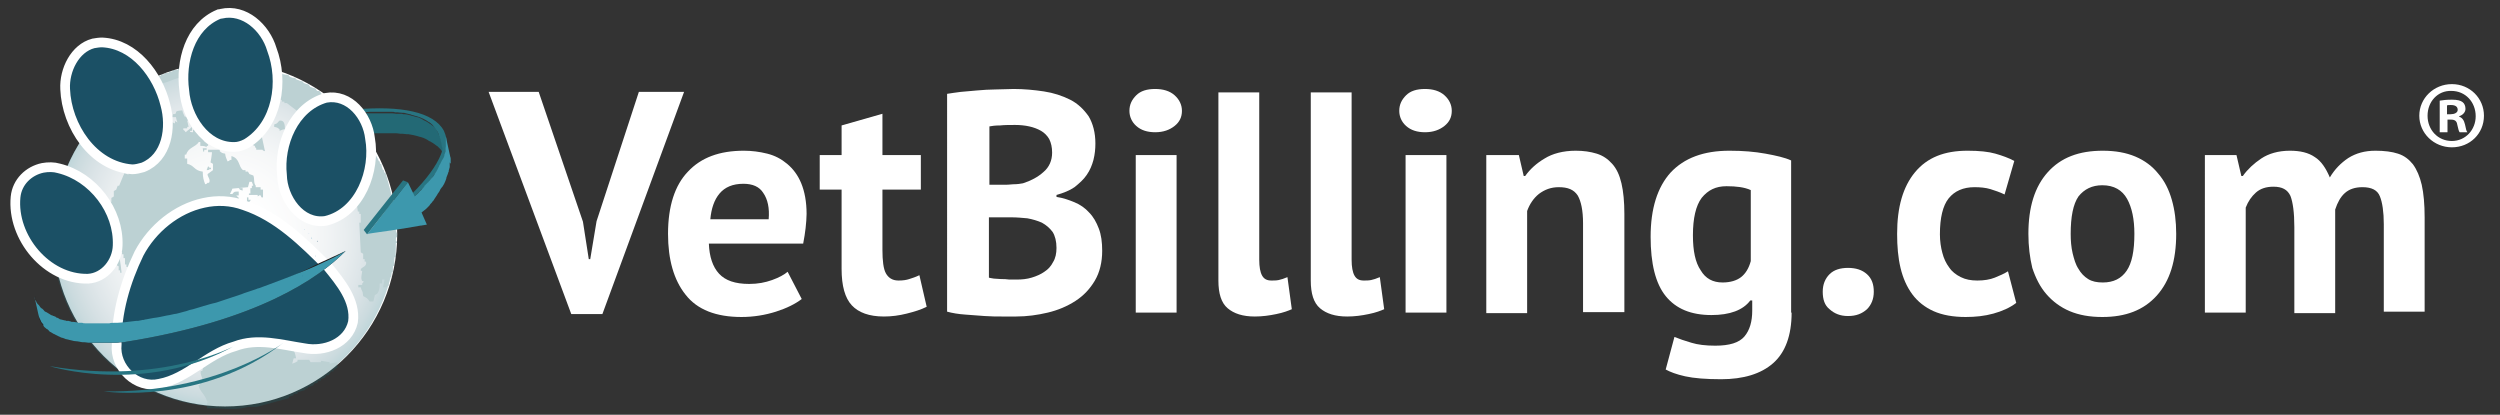<svg xmlns="http://www.w3.org/2000/svg" xmlns:xlink="http://www.w3.org/1999/xlink" id="Layer_1" x="0px" y="0px" viewBox="0 0 514.2 85.3" style="enable-background:new 0 0 514.2 85.3;" xml:space="preserve"><rect x="0" y="0" width="514.2" height="85.3" fill="#333333" stroke="none"/><style type="text/css">	.st0{fill:#FFFFFF;}	.st1{opacity:0.3;}	.st2{fill:url(#SVGID_1_);}	.st3{fill-rule:evenodd;clip-rule:evenodd;fill:#1D636B;}	.st4{fill:none;}	.st5{fill:#236975;}	.st6{fill:#287582;}	.st7{fill:#3D98AD;}	.st8{fill:#0062A1;}	.st9{display:none;fill:#FFFFFF;}	.st10{fill:#1B5065;stroke:#FFFFFF;stroke-width:2;stroke-miterlimit:10;}	.st11{fill:#231F20;}	.st12{fill:#004F80;}	.st13{fill:url(#SVGID_00000173849158751490407790000016557000853560571051_);}	.st14{fill:url(#SVGID_00000028284471015889656740000010109779869514071950_);}	.st15{fill:url(#SVGID_00000052094178475082843200000003060577470803651749_);}	.st16{fill:url(#SVGID_00000027565452256443828560000017196210246783488154_);}	.st17{fill:url(#SVGID_00000080921817337228118630000017847053425574318725_);}	.st18{fill:url(#SVGID_00000113317445750476280690000004894098139362878896_);}	.st19{fill:url(#SVGID_00000051364224107780789060000002739612542105786770_);}	.st20{fill:url(#SVGID_00000034055032587855233500000015785761492595622582_);}	.st21{fill:url(#SVGID_00000119805744519272209030000008706439530046790825_);}	.st22{fill:url(#SVGID_00000006701922472915297880000006189995550389007521_);}	.st23{fill:url(#SVGID_00000127041059710053912670000016321047938450520765_);}	.st24{fill:url(#SVGID_00000091008516417333713900000003378757021502690945_);}	.st25{fill:url(#SVGID_00000163065067736214004720000015848076895099677620_);}	.st26{fill:url(#SVGID_00000039098458675025299410000003116908002715337401_);}	.st27{fill:url(#SVGID_00000052088544240575992530000011381945474291869836_);}	.st28{fill:url(#SVGID_00000021823342721075473040000012991524710277676466_);}	.st29{display:none;}	.st30{display:inline;fill:#1B5065;}</style><g>	<path class="st0" d="M81.7,48.2c0,19.5-15.8,35.4-35.4,35.4C26.8,83.6,11,67.8,11,48.2s15.8-35.4,35.4-35.4  C65.9,12.9,81.7,28.7,81.7,48.2z"></path>	<g class="st1">		<radialGradient id="SVGID_1_" cx="46.122" cy="48.444" r="35.318" gradientUnits="userSpaceOnUse">			<stop offset="0" style="stop-color:#FFFFFF"></stop>			<stop offset="0.264" style="stop-color:#FAFBFB"></stop>			<stop offset="0.408" style="stop-color:#EFF1F2"></stop>			<stop offset="0.524" style="stop-color:#E0E5E7"></stop>			<stop offset="0.624" style="stop-color:#CBD5DA"></stop>			<stop offset="0.715" style="stop-color:#B3C3C9"></stop>			<stop offset="0.798" style="stop-color:#96AEB8"></stop>			<stop offset="0.876" style="stop-color:#7699A4"></stop>			<stop offset="0.948" style="stop-color:#518591"></stop>			<stop offset="1" style="stop-color:#287582"></stop>		</radialGradient>		<path class="st2" d="M81.4,48.4c0,19.5-15.8,35.3-35.3,35.3c-19.5,0-35.3-15.8-35.3-35.3c0-19.5,15.8-35.3,35.3-35.3   C65.6,13.1,81.4,28.9,81.4,48.4z"></path>		<g>			<path class="st3" d="M57.8,15c0,0.2,0,0.4,0,0.5c0.4-0.1,0.9-0.3,1.6,0c0.1,0.2,0.2,0.4,0.3,0.5c0.4,0,0.7,0,1.1,0    c0,0.1,0,0.2,0,0.3c0.5,0.2,1.1,0.4,1.6,0.5c0,0.1,0,0.2,0,0.3c0.3,0.1,0.7,0.2,1.1,0.3c0.1,0.2,0.2,0.4,0.3,0.5    c0.3,0.1,0.7,0.2,1.1,0.3c0.1,0.2,0.2,0.4,0.3,0.5c0.2,0,0.4,0,0.5,0c0.2,0.3,0.4,0.5,0.5,0.8c0.4,0.1,0.7,0.2,1.1,0.3    c0.2,0.3,0.3,0.5,0.5,0.8c0.2,0,0.4,0,0.5,0c0.3,0.4,0.7,0.9,1.1,1.3c0.2,0,0.4,0,0.5,0c0.1,0.2,0.2,0.4,0.3,0.5    c0.1,0,0.2,0,0.3,0c0,0.2,0,0.4,0,0.5c0.8,0.2,0.9,0.3,1.1,1.1c1.1,0.3,1,0.8,1.6,1.6c0.4,0.3,0.9,0.7,1.3,1.1c0,0.2,0,0.4,0,0.5    c0.1,0,0.2,0,0.3,0c0.3,0.3,0.2,0.5,0.5,0.8c-0.1,0.3-0.2,0.7-0.3,1c-0.2,0-0.3,0-0.5,0c-0.1,0.3-0.2,0.5-0.3,0.8    c-1.1,0-1.7,0.4-2.6,0c0,0.1,0,0.2,0,0.3c0.1,0,0.2,0,0.3,0c0,0.1,0,0.2,0,0.3c0.3,0,0.5,0,0.8,0c0,0.1,0,0.2,0,0.3    c0.4,0.2,0.5,0.2,1,0.3c0,0.4,0,0.7,0,1.1c-1.4,0-1-0.1-1.8-0.5c0,0.2,0,0.4,0,0.5c0.1,0,0.2,0,0.3,0c0.3,0.5-0.3,0.8-0.3,1.1    c0.1,0,0.2,0,0.3,0c0.1,0.4,0.2,0.7,0.3,1.1c0.1,0,0.2,0,0.3,0c0,0.4,0,0.7,0,1.1c0.1,0,0.2,0,0.3,0c0,0.3,0,0.5,0,0.8    c0.2,0.1,0.3,0.2,0.5,0.3c0,0.4,0,0.7,0,1.1c0.2,1,0.1,1,0,2.1c-0.3,0-0.5,0-0.8,0c-0.4-0.7-1.1-1-1.6-1.6c-0.1,0-0.2,0-0.3,0    c0-0.3,0-0.5,0-0.8c-0.1,0-0.2,0-0.3,0c-0.5-0.6-0.7-0.7-0.8-1.8c0.2,0,0.4,0,0.5,0c0.2-0.7,0.3-0.6,0.5-1.3    c-0.7-0.5-0.6-1.1-1.6-1.3c0-0.1,0-0.2,0-0.3c-0.4,0-0.7,0-1.1,0c0-0.3,0-0.5,0-0.8c0.1,0,0.2,0,0.3,0c0-0.1,0-0.2,0-0.3    c-0.1,0-0.2,0-0.3,0c0-0.4,0-0.7,0-1.1c-0.2-0.1-0.4-0.2-0.5-0.3c0.1,0.4,0,0,0.3,0.3c0,0.1,0,0.2,0,0.3c-0.1,0-0.2,0-0.3,0    c0,0.3,0,0.5,0,0.8c-0.1,0-0.2,0-0.3,0c0-0.1,0-0.2,0-0.3c-0.1,0-0.2,0-0.3,0c0-0.3,0-0.5,0-0.8c-0.2,0-0.4,0-0.5,0    c0-0.2,0-0.4,0-0.5c-0.2,0-0.4,0-0.5,0c0-0.3,0-0.5,0-0.8c-1.1-0.1-2.6-0.9-2.9-1.8c0.3-0.2,0,0,0.3-0.3c1,0.5,1.3,1.2,2.6,1.3    c0,0.2,0,0.3,0,0.5c1.4,0.1,0.9,0.2,1.6,0.8c-0.1-0.5-0.2-1.1-0.3-1.6c-0.2,0-0.4,0-0.5,0c-0.1-0.5-0.2-1.1-0.3-1.6    c-0.3,0-0.5,0-0.8,0c0-0.1,0-0.2,0-0.3c-0.1,0-0.2,0-0.3,0c-0.2-0.5,0.2-0.8,0.3-1.1c-0.9-0.1-0.8-0.3-1.6-0.5c0,0.1,0,0.2,0,0.3    c0.5,0.3,0.4,0.2,0.5,0.8c-0.3,0-0.5,0-0.8,0c0-0.2,0-0.4,0-0.5c-0.5-0.2-1.1-0.4-1.6-0.5c0-0.2,0-0.4,0-0.5    c-0.5-0.3-0.6-0.9-1.1-1.3c-0.7-0.5-1.4-1.1-2.1-1.6c-0.2,0-0.3,0-0.5,0c0-0.1,0-0.2,0-0.3c-0.2,0-0.4,0-0.5,0c0-0.1,0-0.2,0-0.3    c-0.3-0.1-0.5-0.2-0.8-0.3c0-0.2,0-0.4,0-0.5c-0.2,0-0.3,0-0.5,0c-0.2-0.3,0.2-0.2,0.3-0.3c-0.2-0.4-0.2-0.4-0.3-1.1    c0.2,0,0.3,0,0.5,0c0-0.3,0-0.5,0-0.8c-0.2,0-0.3,0-0.5,0c-0.1-0.2-0.2-0.4-0.3-0.5c-0.4,0-0.7,0-1.1,0c0-0.2,0-0.3,0-0.5    c-0.8-0.2-1.6-0.4-2.4-0.5c-0.1-0.2-0.2-0.4-0.3-0.5c-0.8,0-1.6,0-2.4,0c0-0.1,0-0.2,0-0.3c-0.2,0-0.4,0-0.5,0c0-0.1,0-0.2,0-0.3    c-0.3,0-0.4,0.4-1.1,0.3c0-0.1,0-0.2,0-0.3c-1.1,0-2.3,0-3.4,0c0,0.1,0,0.2,0,0.3c-0.3,0-0.7,0-1.1,0c0-0.1,0-0.2,0-0.3    c-0.4,0-0.7,0-1.1,0c0-0.1,0-0.2,0-0.3c-1.5,0.1-3,0.2-4.5,0.3c0,0.3,0,0.5,0,0.8c-2.2,0-3.2,0.9-5,1.3c-0.1,0.3-0.2,0.5-0.3,0.8    c-0.7,0.2-0.6,0.1-0.8,0.8c-1.7,0.4-2.1,1.9-3.9,2.1c0.1-0.3,0.2-0.5,0.3-0.8c-0.1,0-0.2,0-0.3,0c0,0.1,0,0.2,0,0.3    c-0.4,0-0.9,0-1.3,0c0-0.3,0-0.5,0-0.8c-0.2,0-0.4,0-0.5,0c0-0.2,0-0.4,0-0.5c0.3-0.1,0.5-0.2,0.8-0.3c0.1-0.2,0.2-0.4,0.3-0.5    c0.2,0,0.3,0,0.5,0l0.5-0.5c0.2,0,0.4,0,0.5,0c0-0.1,0-0.2,0-0.3c0.2,0,0.3,0,0.5,0c0-0.1,0-0.2,0-0.3c0.2,0,0.3,0,0.5,0    c0-0.1,0-0.2,0-0.3c0.2,0,0.4,0,0.5,0c0-0.1,0-0.2,0-0.3c0.2,0,0.4,0,0.5,0c0-0.1,0-0.2,0-0.3c0.2,0,0.3,0,0.5,0    c0-0.1,0-0.2,0-0.3c0.3,0,0.5,0,0.8,0c0-0.1,0-0.2,0-0.3c0.2,0,0.3,0,0.5,0c0-0.1,0-0.2,0-0.3c0.3,0,0.5,0,0.8,0    c0-0.1,0-0.2,0-0.3c0.3,0,0.5,0,0.8,0c0-0.1,0-0.2,0-0.3c0.3,0,0.5,0,0.8,0c0-0.1,0-0.2,0-0.3c0.4,0,0.7,0,1.1,0    c0-0.1,0-0.2,0-0.3c0.2,0,0.4,0,0.5,0c0-0.1,0-0.2,0-0.3c2.7-0.2,5.4-0.4,8.2-0.5c0-0.1,0-0.2,0-0.3c1.5,0,3,0,4.5,0    c0,0.1,0,0.2,0,0.3c0.7,0,1.4,0,2.1,0c0,0.1,0,0.2,0,0.3c0.4,0,0.9,0,1.3,0c0,0.1,0,0.2,0,0.3c0.4,0,0.7,0,1.1,0    c0,0.1,0,0.2,0,0.3c0.4,0,0.9,0,1.3,0C56.3,14.4,57,14.9,57.8,15z"></path>			<path class="st3" d="M51,17.9c0.5,0.1,0.5,0.3,0.5,0.3c0.9,0.2,0.5-0.8,1.3,0.3c0.1,0,0.2,0,0.3,0c0,0.1,0,0.2,0,0.3    c-0.1,0-0.2,0-0.3,0c0,0.1,0,0.2,0,0.3c0,0-1.4-0.2-1.8-0.3C51,18.4,51,18.2,51,17.9z"></path>			<path class="st3" d="M51.7,21.6c0.3,0,0.5,0,0.8,0c0.2,0.3,0.3,0.5,0.5,0.8c0.1,0,0.2,0,0.3,0c0,0.2,0,0.4,0,0.5    c0.1,0,0.2,0,0.3,0c0.4,0.4,0.1,0.4,0.8,0.5c0.1,0.5,0.5,1.1,0.3,1.8c-0.2,0.1-0.4,0.2-0.5,0.3c-0.2,0.6,0.2,0.7,0.3,0.8    c0,0.3-0.2,0.4-0.3,1.1c-0.2,0-0.4,0-0.5,0c0.3,1.2,0.5,2.5,0.8,3.7c-0.5-0.1-0.5-0.3-0.5-0.3c-0.4,0-0.9,0-1.3,0    c0-0.1,0-0.2,0-0.3c-0.3-0.3-0.1,0-0.3-0.5c-1.4-0.4-1.7-1.8-2.6-2.6c0.1-0.4,0.2-0.9,0.3-1.3c-0.8,0.3-0.2,0.2-1,0    c0.1-0.3,0.2-0.5,0.3-0.8c-1.1-0.3-0.3-0.1-0.8-0.8c-0.4-0.3-0.7-0.5-1.1-0.8c0-0.1,0-0.2,0-0.3c-0.8-0.5-1.4,0.3-1.8,0    c-0.1-0.3-0.2-0.5-0.3-0.8c-0.3-0.3-0.1,0-0.3-0.5c0.3-0.1,0.5-0.2,0.8-0.3c0-0.1,0-0.2,0-0.3c-0.3-0.2,0,0-0.3-0.3    c-0.2,0.1-0.4,0.2-0.5,0.3c-0.1,0.3-0.2,0.5-0.3,0.8c-0.2,0-0.4,0-0.5,0c0,0.3,0,0.5,0,0.8c-0.5,0-1.1,0-1.6,0    c0.1-0.6,0.3-0.6,0.5-1.1c-0.3,0-0.5,0-0.8,0c0-0.1,0-0.2,0-0.3c0.1,0,0.2,0,0.3,0c0-0.3,0-0.5,0-0.8c0.2,0.1,0.4,0.2,0.5,0.3    c0-0.2,0-0.4,0-0.5c0.3-0.3,0.5-0.1,1.1-0.3c0-0.1,0-0.2,0-0.3c0.8,0.1,1.6,0.2,2.4,0.3c0.2-0.3,0.4-0.7,0.5-1.1    c0.5,0,1.1,0,1.6,0c0,0.1,0,0.2,0,0.3c0.4,0.1,0.5-0.3,0.5-0.3c0.2,0,0.3,0,0.5,0c0,0.1,0,0.2,0,0.3c0.3,0.2,0.5,0.4,0.8,0.5    c0,0.1,0,0.2,0,0.3c0.2,0,0.4,0,0.5,0c0,0.1,0,0.2,0,0.3C51.7,21.3,51.5,20.6,51.7,21.6z"></path>			<path class="st3" d="M30.4,20.3c1.1,0.1,1.5,0.3,2.4,0c0,0.9-0.2,2.4,0.3,2.9c0,0.1,0,0.2,0,0.3c0.5,0.1,1.1,0.2,1.6,0.3    c0,0.2,0,0.4,0,0.5c0.8,0.5,0.2,0.7,1.3,1.1c0-0.2,0-0.4,0-0.5c0.2,0.1,0.4,0.2,0.5,0.3c-0.1-0.4-0.2-0.4-0.3-1.1    c-0.3,0-0.5,0-0.8,0c0.3-1.1,0.1-0.3,0.8-0.8c0-0.1,0-0.2,0-0.3c0.4-0.3,0.7-0.2,1.3-0.3c0.1,0.6,0.3,0.8,0.5,1.3    c0.3,0,0.5,0,0.8,0c0,0.3,0,0.5,0,0.8c-0.1,0-0.2,0-0.3,0c0.1,0.4,0.2,0.9,0.3,1.3c-0.1,0-0.2,0-0.3,0c0,0.1,0,0.2,0,0.3    c-0.3,0-0.5,0-0.8,0c0,0.1,0,0.2,0,0.3c0.3,0.2,0.3,0.2,0.5,0.5c0.4-0.4,0.9-0.7,1.3-1.1c0,0.3,0,0.5,0,0.8c-0.1,0-0.2,0-0.3,0    c-0.5,0.3,0.5,0.3,0.5,0.3c0-0.2,0-0.4,0-0.5c0.1,0,0.2,0,0.3,0c0.1-0.4-0.2,0.1-0.3-0.3c-0.1-0.6,0.1-0.7,0.3-1.1    c-0.2,0-0.3,0-0.5,0c-0.1-0.4-0.2-0.7-0.3-1.1c0.3-0.2,0,0,0.3-0.3c0.3,0,0.5,0,0.8,0c0,0.3,0,0.5,0,0.8c0.1,0,0.2,0,0.3,0    c0-0.2,0-0.4,0-0.5c0.6-0.3,0.8-0.3,1.1-1.1c0.7,0.1,1.2,0.3,2.1,0.3c0,0.2,0,0.4,0,0.5c-0.3,0.1-0.7,0.2-1.1,0.3    c0,0.1,0,0.2,0,0.3c0.5,0,1.1,0,1.6,0c0,0.2,0,0.4,0,0.5c0.4,0.2,0.3,0.4,0.5,0.5c0.9,0.6,1.3,0.4,1.3,1.8c0.9,0.1,1,0.3,1.8,0.5    c-0.1,0.3-0.2,0.7-0.3,1c-0.3,0-0.5,0-0.8,0c0-0.1,0-0.2,0-0.3c-0.2-0.5-0.3,0.5-0.3,0.5c0.2,0,0.4,0,0.5,0c0,0.4,0,0.7,0,1.1    c-0.2,0-0.3,0-0.5,0c0.2,0.3,0.4,0.5,0.5,0.8c-0.2,0-0.3,0-0.5,0c-0.4-0.5-0.6-0.2-1.1-0.5c-0.1-0.2-0.2-0.3-0.3-0.5    c-0.4-0.3-1.1-0.3-1.8-0.3c0-0.2,0-0.3,0-0.5c0.3,0,0.5,0,0.8,0c0-0.1,0-0.2,0-0.3c0.3-0.2,0.6-0.7,0.8-1c-0.1,0-0.2,0-0.3,0    c-0.2-1-0.6-1.3-1.8-1.3c0,0.6-0.3,0.9-0.3,1.1c0.1,0,0.2,0,0.3,0c0,0.2,0,0.4,0,0.5c-0.4,0.1-0.7,0.2-1.1,0.3    c0.3,0.9,0.5,0.8,1.1,1.3c0,0.1,0,0.2,0,0.3c-0.1,0-0.2,0-0.3,0c0,0.1,0,0.2,0,0.3C42.3,30.1,42,30,41.2,30c0-0.3,0-0.5,0-0.8    c-0.1,0-0.2,0-0.3,0c-0.7,1.1-2.2,1.1-2.6,2.6c-0.1,0-0.2,0-0.3,0c0,0.3,0,0.5,0,0.8c0.2,0,0.4,0,0.5,0c0,0.4,0,0.7,0,1.1    c1.5,0.3,1.4,1.4,3.2,1.6c0,1.2,0.2,1.8,0.5,2.6c0.5-0.2,0.2,0,0.5-0.3c0.1,0,0.2,0,0.3,0c0.4-0.7-0.4-1.3-0.3-1.8    c0.4-0.3,0.7-0.5,1.1-0.8c0-0.4,0-0.9,0-1.3c-0.2-0.1-0.3-0.2-0.5-0.3c0,0,0.3-1.6,0.3-2.1c-0.3,0-0.5,0-0.8,0c0-0.2,0-0.4,0-0.5    c0.8,0,1.6,0,2.4,0c0,0.1,0,0.2,0,0.3c0.4,0.3,0.4,0.4,1.1,0.5c0.1,0.8,0.3,1,0.5,1.6c0.5-0.2,0.2,0,0.5-0.3c0.1,0,0.2,0,0.3,0    c0-0.3,0-0.5,0-0.8c1.8,0.5,1.4,2.2,2.4,2.9c0.2,0,0.3,0,0.5,0c0,0.1,0,0.2,0,0.3c0.2,0,0.4,0,0.5,0c0.1,0.2,0.2,0.3,0.3,0.5    c0.3,0.1,0.5,0.2,0.8,0.3c0.3,0.6,0,1.5,0.5,2.1c0,0.1,0,0.2,0,0.3c0.3,0,0.7,0,1,0c0,0.2,0,0.4,0,0.5c0.2,0,0.4,0,0.5,0    c0,0.5,0,1.1,0,1.6c-0.1,0-0.2,0-0.3,0c-0.1-0.2-0.2-0.4-0.3-0.5c-0.2,0.1-0.3,0.2-0.5,0.3c0-0.1,0-0.2,0-0.3c-0.6,0-1.2,0-1.8,0    c0-0.1,0-0.2,0-0.3c0.1,0,0.2,0,0.3,0c0-0.3,0-0.7,0-1.1c0.1,0,0.2,0,0.3,0c0-0.2,0-0.4,0-0.5c0.1,0,0.2,0,0.3,0    c-0.1-0.3-0.2-0.5-0.3-0.8c-0.2,0-0.3,0-0.5,0c-0.1,0.4-0.2,0.7-0.3,1.1c-1.1,0.1-2.1,0.2-3.2,0.3c-0.2,0.6-0.3,0.6-0.5,1.1    c0.2,0,0.4,0,0.5,0c0.4-0.5,0.4-0.5,1.3-0.5c0,0.3,0,0.5,0,0.8c-0.2,0-0.4,0-0.5,0c0.2,0.3,0.5,0.4,0.5,0.5c0,0.3,0,0.5,0,0.8    c0.1,0,0.2,0,0.3,0c0-0.1,0-0.2,0-0.3c0.4,0.1,0.4,0.8,1.1,0.5c0-0.1,0-0.2,0-0.3c0.1,0,0.2,0,0.3,0c0-0.3,0-0.5,0-0.8    c0.1,0,0.2,0,0.3,0c0,0.2,0,0.4,0,0.5c0.2,0,0.4,0,0.5,0c-0.4,0.7-2,1.9-2.9,2.1c0-0.3,0-0.5,0-0.8c0.2,0,0.4,0,0.5,0    c0-0.2,0-0.4,0-0.5c-0.9,0.4-1.3,1.1-2.4,1.3c-0.2,1-0.1,0.7,0,1.8c-1.2,0.1-1.7,0.4-1.8,1.6c-0.2,0-0.3,0-0.5,0    c0,0.4,0,0.7,0,1.1c-0.2,0-0.4,0-0.5,0c0.1,0.7,0.2,1,0.3,1.8c-0.9,0.7-1.8,1.4-2.6,2.1c-0.3,0.3-0.2,0.5-0.5,0.8    c0,1.8,0.5,2.7,0.5,4.7c-0.3,0-0.5,0-0.8,0c-0.1-0.4-0.2-0.7-0.3-1c-0.1,0-0.2,0-0.3,0c0-0.6,0-1.2,0-1.8c0,0-0.2,0-0.3-0.5    c-0.4-0.1,0.1-0.1-0.3-0.3c-0.3,0-0.7,0-1.1,0c-0.1-0.2-0.2-0.4-0.3-0.5c-0.4,0-0.9,0-1.3,0c0,0,0-0.2-0.5-0.3c0,0.4,0,0.7,0,1.1    c-0.4,0-0.7,0-1.1,0c0-0.2,0-0.3,0-0.5c-0.6-0.1-1.2-0.2-1.8-0.3c-1,1.5-1.9,0.1-1.8,3.2c-1.1,0.9-0.6,3.9,0.3,4.7    c0.3,0.3,0.5,0.4,0.8,0.8c0.7-0.3,0.8-0.3,1.6,0c0-0.1,0-0.2,0-0.3c0.6-0.4,0.7-0.7,0.8-1.6c0.7-0.1,1.2-0.3,2.1-0.3    c-0.1,1.3-0.7,3.3-1.3,4.2c0.1,0,0.2,0,0.3,0c0.6,0.5,1.5-0.1,2.4,0.3c0.1,0,0,0.3,0.8,0.5c-0.1,1.5-0.3,2.7,0,4.2    c0.2,0,0.3,0,0.5,0c0,0.2,0,0.4,0,0.5c0.9-0.1,1.8-0.2,2.6-0.3c0,0.1,0,0.2,0,0.3c0.3,0.2,0.5,0.4,0.8,0.5c0-0.1,0-0.2,0-0.3    c0.4-0.2,0.6-0.4,0.8-0.8c0-0.2,0-0.4,0-0.5c1-0.4,1.9-0.9,2.9-1.3c0,0.2,0,0.4,0,0.5c-0.2,0-0.3,0-0.5,0c0,0.1,0,0.2,0,0.3    c0.1,0,0.2,0,0.3,0c0,0.1,0,0.2,0,0.3c0.3-0.1,0.5-0.2,0.8-0.3c0-0.2,0-0.4,0-0.5c0.1,0,0.2,0,0.3,0c0,0.1,0,0.2,0,0.3    c0.3,0,0.5,0,0.8,0c0,0.1,0,0.2,0,0.3c0.3,0.3,0.1,0,0.3,0.5c0.4-0.1,0.9-0.2,1.3-0.3c0,0.1,0,0.2,0,0.3c0.4,0,0.7,0,1.1,0    c0-0.1,0-0.2,0-0.3c0.3,0,0.5,0,0.8,0c0,0,0-0.5,0.3-0.3c0,0.2,0,0.4,0,0.5c0.4,0.1,0.9,0.2,1.3,0.3c0,0.3,0,0.5,0,0.8    c0.2-0.1,0.4-0.2,0.5-0.3c0.1,0.2,0.2,0.4,0.3,0.5c0.2,0,0.4,0,0.5,0c0.3,0.4,0.5,0.7,0.8,1.1c0.2,0,0.4,0,0.5,0    c0,0.1,0,0.2,0,0.3c0.1,0,0.2,0,0.3,0c0-0.1,0-0.2,0-0.3c1.5-0.4,2.7,0.3,3.2,1.1c0.4,0.4,0.7,1.4,0.8,2.1c-0.2,0-0.4,0-0.5,0    c-0.1,0.4-0.2,0.7-0.3,1.1c0.6-0.2,0.6-0.2,1.1-0.5c0-0.1,0-0.2,0-0.3c0.8,0,1.6,0,2.4,0c0.1,0.2,0.2,0.4,0.3,0.5    c0.7,0,1.4,0,2.1,0c0-0.1,0-0.2,0-0.3c0.6,0.1,1.2,0.2,1.8,0.3c0,0.1,0,0.2,0,0.3c0.5-0.1,1.1-0.2,1.6-0.3c0,0.4,0,0.7,0,1.1    c-0.3,0.2-0.5,0.3-0.8,0.5c0,0.1,0,0.2,0,0.3c-0.2,0-0.3,0-0.5,0c-0.2,0.3-0.3,0.5-0.5,0.8c-0.2,0-0.4,0-0.5,0    c-0.1,0.2-0.2,0.4-0.3,0.5c-0.3,0.1-0.5,0.2-0.8,0.3c0,0.1,0,0.2,0,0.3c-0.2,0-0.3,0-0.5,0c-0.1,0.2-0.2,0.4-0.3,0.5    c-0.2,0-0.4,0-0.5,0c-0.1,0.2-0.2,0.4-0.3,0.5c-0.3,0.1-0.7,0.2-1.1,0.3c0,0.1,0,0.2,0,0.3c-0.2,0-0.3,0-0.5,0c0,0.1,0,0.2,0,0.3    c-0.5,0.2-1.1,0.3-1.6,0.5c0,0.1,0,0.2,0,0.3c-0.3,0-0.5,0-0.8,0c0,0.1,0,0.2,0,0.3c-0.3,0.1-0.7,0.2-1,0.3c0,0.1,0,0.2,0,0.3    c-2.2,0.6-4.4,1.2-6.6,1.8c-0.6,0-1.2,0-1.8,0c-2.6,0.8-5.3,0.2-8.4,0.3c0-0.4,0-0.7,0-1.1c0.1-0.4,0.3,0.1,0.3-0.3    c-0.1,0-0.2,0-0.3,0c-0.4-1.5-1.5-2-1.8-3.4c0.1,0,0.2,0,0.3,0c0-0.3,0-0.5,0-0.8c0.2-0.1,0.3-0.2,0.5-0.3    c0.1-0.4-0.5-1.1-0.3-1.8c0.1,0,0.2,0,0.3,0c0.1-0.4,0.2-0.7,0.3-1.1c0.8-0.2,0.9-0.5,1-1.3c0.2,0,0.4,0,0.5,0    c0.1-0.6,0.2-1.2,0.3-1.8c-0.1,0-0.2,0-0.3,0c0-0.4,0-0.7,0-1.1c-0.1,0-0.2,0-0.3,0c-0.2-0.4-0.2-0.6-0.3-1.3c-0.3,0-0.5,0-0.8,0    c0,0.1,0,0.2,0,0.3c-0.1,0-0.2,0-0.3,0c0,0.3,0,0.5,0,0.8c-0.3,0-0.5,0-0.8,0c0-0.2,0-0.4,0-0.5c-0.5-0.1-1.1-0.2-1.6-0.3    c0-0.3,0-0.5,0-0.8c-0.1,0-0.2,0-0.3,0c-0.9-0.9-1,0.2-1.1-1.8c-0.2,0-0.4,0-0.5,0c-0.2-0.7-0.3-0.6-0.5-1.3c-0.4,0-0.7,0-1.1,0    c-0.1-0.2-0.2-0.4-0.3-0.5c-0.2,0-0.3,0-0.5,0c0-0.1,0-0.2,0-0.3c-0.2,0-0.3,0-0.5,0c-0.2-0.3-0.3-0.5-0.5-0.8    c-0.1,0-0.2,0-0.3,0c0-0.2,0-0.4,0-0.5c-0.2-0.1-0.4-0.2-0.5-0.3c0-0.1,0-0.2,0-0.3c-0.8-0.5-0.8,0.4-1.8,0c0-0.1,0-0.2,0-0.3    c-0.9-0.4-1.4-1-2.4-1.3c0-0.2,0-0.4,0-0.5c-1-0.5-1.4-1-1.8-2.1c-0.1,0-0.2,0-0.3,0c-0.1-0.6,0.6-1.5,0.3-2.4    c-0.1,0-0.2,0-0.3,0c-0.1-0.4-0.2-0.7-0.3-1.1c-0.1,0-0.2,0-0.3,0c0-0.3,0-0.5,0-0.8c-0.1,0-0.2,0-0.3,0c0-0.2,0-0.4,0-0.5    c-0.1,0-0.2,0-0.3,0c0-0.4,0-0.9,0-1.3c-0.1,0-0.2,0-0.3,0c0-0.3,0-0.5,0-0.8c-0.1,0-0.2,0-0.3,0c0-0.2,0-0.4,0-0.5    c-0.1,0-0.2,0-0.3,0c-0.3-0.8,0-2-0.3-2.6c-0.3,0.2,0,0-0.3,0.3c-0.1,0-0.2,0-0.3,0c0,0.3,0,0.7,0,1.1c0.5,0.6,1,4.3,1.1,5.5    c-0.1,0-0.2,0-0.3,0c0-0.2,0-0.4,0-0.5c-0.1,0-0.2,0-0.3,0c0-0.3,0-0.5,0-0.8c-0.2-0.3-0.5,0.1-0.5-0.8c0,0,0.4-0.2,0.3-0.5    c-0.1,0-0.2,0-0.3,0c0-0.2,0-0.4,0-0.5c-0.2-0.1-0.4-0.2-0.5-0.3c0-0.4,0-0.7,0-1.1c0.1,0,0.2,0,0.3,0c0.1-0.6-0.3-0.8-0.3-0.8    c0-1.3,0-2.6,0-4c-0.2-0.1-0.4-0.2-0.5-0.3c0-0.2,0-0.4,0-0.5c-0.1,0-0.2,0-0.3,0c0-1.5,0-3,0-4.5c0.1,0,0.2,0,0.3,0    c0-0.3,0-0.5,0-0.8c0.2-0.1,0.4-0.2,0.5-0.3c0-0.4,0-0.7,0-1.1c0.2-0.1,0.3-0.2,0.5-0.3c0.1-0.3,0.2-0.5,0.3-0.8    c0.1,0,0.2,0,0.3,0c0.4-0.9,0.7-1.8,1.1-2.6c0.3,0.1,0.5,0.2,0.8,0.3c0-0.3,0-0.5,0-0.8c-0.9-0.8-0.3-2.2-0.3-3.7    c0.2,0,0.4,0,0.5,0c-0.2-1.2-0.2-1.9,0.3-3.2c0.1,0,0.2,0,0.3,0c0-0.4,0-0.9,0-1.3c-0.1,0-0.2,0-0.3,0c0.1-0.4,0.2-0.9,0.3-1.3    c-1.3,0.1-2.9,0.3-4.5,0.3c0-0.3,0-0.5,0-0.8c0.7,0.1,1.2,0.3,2.1,0.3c0.1-0.3,0.2-0.5,0.3-0.8c0.5-0.4,0.5-0.9,0.5-1.8    c0.5-0.1,1.1-0.2,1.6-0.3c0-0.1,0-0.2,0-0.3c0.4,0.1,0.9,0.2,1.3,0.3c0-0.4,0-0.7,0-1.1c0.5-0.1,0.5-0.3,0.5-0.3    c0.4,0.1,0.7,0.2,1.1,0.3c0-0.1,0-0.2,0-0.3C30.3,20.8,30.3,20.9,30.4,20.3z"></path>			<path class="st3" d="M42,21.9c0,0.3,0,0.5,0,0.8c-0.7-0.2-0.6-0.3-1.3-0.5c0.1-0.3,0.2-0.5,0.3-0.8C41.4,21.6,41.4,21.7,42,21.9z    "></path>			<path class="st3" d="M37.8,21.6c0.4,0,0.9,0,1.3,0c0,0.3,0,0.5,0,0.8c0.2,0,0.4,0,0.5,0c0,0.3,0,0.5,0,0.8c-0.4,0-0.9,0-1.3,0    c-0.1-0.3-0.2-0.5-0.3-0.8c-0.1,0-0.2,0-0.3,0C37.8,22.1,37.8,21.9,37.8,21.6z"></path>			<path class="st3" d="M66,24c-0.2,0-0.4,0-0.5,0c-0.1-0.2-0.2-0.4-0.3-0.5c-0.3-0.1-0.5-0.2-0.8-0.3c-0.3-0.4,0.1-0.8-0.3-1.1    c-0.8-0.2-1.6-0.4-2.4-0.5c0,0.1,0,0.2,0,0.3c0.1,0,0.2,0,0.3,0c0.6,0.7,0.7,0.2,1.3,0.5c0.2,0.3,0.4,0.5,0.5,0.8    c0.2,0,0.4,0,0.5,0c0.4,0.4,0.7,0.9,1.1,1.3c0.1,0,0.2,0,0.3,0c0,0.3,0,0.5,0,0.8c0.2,0.3,0.1-0.1,0.3,0.3c0.1,0,0.2,0,0.3,0    c0-0.4,0-0.7,0-1.1C65.9,24.2,66.1,24.5,66,24z"></path>			<path class="st3" d="M39.9,22.6c0.4,0,0.9,0,1.3,0c0,0.1,0,0.2,0,0.3c-0.1,0-0.2,0-0.3,0c0,0.3,0,0.5,0,0.8c-0.1,0-0.2,0-0.3,0    c-0.3-0.3,0-0.1-0.5-0.3C40.1,23.2,40,22.9,39.9,22.6z"></path>			<path class="st3" d="M41.7,24c-0.2,0.7-0.1,0.6-0.8,0.8c0,0.7,0,1.4,0,2.1c0.2,0,0.4,0,0.5,0c0,0.3,0,0.5,0,0.8    c0.1,0,0.2,0,0.3,0c0-0.1,0-0.2,0-0.3c0.1,0,0.2,0,0.3,0c0-0.4,0-0.7,0-1.1c-0.5-0.4-0.5-0.7-0.5-1.6c0.3-0.1,0.5-0.2,0.8-0.3    c0-0.2,0-0.4,0-0.5C42.1,24,41.9,24,41.7,24z"></path>			<path class="st3" d="M58.6,26.6c-0.6,0-0.7,0.2-1.1,0.3c0-0.1,0-0.2,0-0.3c-0.4-0.3-0.4-0.4-1.1-0.5c0-0.2,0-0.4,0-0.5    c0.9-0.3,0.5-0.3,1.1-0.8C58.5,24.7,58.6,25.6,58.6,26.6z"></path>			<path class="st3" d="M36.7,26.1c-0.6-0.2-0.6-0.3-1.1-0.5c0,0.2,0,0.3,0,0.5c0.1,0,0.2,0,0.3,0c0,0.1,0,0.2,0,0.3    c0.3,0.1,0.5,0.2,0.8,0.3C36.7,26.4,36.7,26.2,36.7,26.1z"></path>			<path class="st3" d="M37.3,25.8c0.3,0.3,0,0.1,0.5,0.3C37.5,25.8,37.8,26,37.3,25.8z"></path>			<path class="st3" d="M44.1,27.1c0.5,0.3,0.4,0.3,0.5,1.1c-0.3,0.2,0,0-0.3,0.3c-0.3-0.2,0,0-0.3-0.3c-0.1,0-0.2,0-0.3,0    C43.6,27.7,44,27.4,44.1,27.1z"></path>			<path class="st3" d="M64.4,28.7c0.7,0.2,0.6,0.1,0.8,0.8c0.2,0,0.3,0,0.5,0c0.1,0.5,0.2,1.1,0.3,1.6c-0.2,0-0.4,0-0.5,0    c-0.1-0.3-0.2-0.5-0.3-0.8c-0.2-0.1-0.4-0.2-0.5-0.3C64.6,29.6,64.5,29.1,64.4,28.7z"></path>			<path class="st3" d="M41.7,30.5c0.3,0,0.5,0,0.8,0c0,0.1,0,0.2,0,0.3c-0.2,0-0.4,0-0.5,0c0,0.1,0,0.2,0,0.3    C41.8,31.6,41.7,30.5,41.7,30.5z"></path>			<path class="st3" d="M75.4,32.1c0.7,0.1,1.4,0.2,2.1,0.3c0.1,0.3,0.2,0.5,0.3,0.8c0.1,0,0.2,0,0.3,0c0,0.2,0,0.4,0,0.5    c0.1,0,0.2,0,0.3,0c0.1,0.4,0.2,0.9,0.3,1.3c0.1,0,0.2,0,0.3,0c0,0.2,0,0.4,0,0.5c0.1,0,0.2,0,0.3,0c0.6,2.2,1.2,4.4,1.8,6.6    c0.1,1.8,0.2,3.5,0.3,5.3c0.1,0.4,0.4,0.6,0.3,1.3c0,0-0.4,0.1-0.3,0.8c0,0,0.3,0.1,0.3,0.5c-0.1,0-0.2,0-0.3,0c0,1,0,1.9,0,2.9    c-0.1,0-0.2,0-0.3,0c0,0.6,0,1.2,0,1.8c-0.1,0-0.2,0-0.3,0c0,0.4,0,0.9,0,1.3c-0.1,0-0.2,0-0.3,0c0,0.3,0,0.7,0,1    c-0.1,0-0.2,0-0.3,0c-0.1,0.6-0.2,1.2-0.3,1.8c-0.1,0-0.2,0-0.3,0c0,0.1,0,0.2,0,0.3c-0.3,0-0.5,0-0.8,0c0.1-0.5,0.2-1.1,0.3-1.6    c-0.2,0-0.4,0-0.5,0c0,0.3,0,0.5,0,0.8c-0.2,0-0.4,0-0.5,0c0,1.1-0.1,1.5-0.5,2.1c-0.2,0.1-0.3,0.2-0.5,0.3    c-0.1,0.4-0.2,0.9-0.3,1.3c-0.3,0-0.5,0-0.8,0c-0.3-0.6-0.7-0.8-1.3-1.1c-0.1-1.3-0.3-0.9-0.5-1.8c-0.2,0-0.3,0-0.5,0    c0-0.2,0-0.4,0-0.5c0.3,0,0.5,0,0.8,0c0-0.1,0-0.2,0-0.3c0.3-0.3,0.1,0,0.3-0.5c-0.1,0-0.2,0-0.3,0c-0.4-0.6,0-1.6,0-2.1    c-0.1,0-0.2,0-0.3,0c0-0.1,0-0.2,0-0.3c0.2-0.5,1.3-0.5,1.1-1.6c-0.1,0-0.2,0-0.3,0c0-0.2,0-0.4,0-0.5c-0.1,0-0.2,0-0.3,0    c0-0.4,0-0.7,0-1.1c-0.2-0.1-0.3-0.2-0.5-0.3c-0.1-2-0.2-4-0.3-6.1c0.1,0,0.2,0,0.3,0c0-0.6,0-1.2,0-1.8c-0.1,0-0.2,0-0.3,0    c0-0.2,0-0.4,0-0.5c-0.1,0-0.2,0-0.3,0c-0.2-1.4-0.4-2.8-0.5-4.2c0.2,0,0.3,0,0.5,0c0.2-1.5,0.3-3,0.5-4.5c0.3,0,0.7,0,1.1,0    c0.2,0.5,0.4,1.1,0.5,1.6c0.3-0.3,0.1,0,0.3-0.5c0.2,0,0.4,0,0.5,0c0-0.2,0-0.4,0-0.5c-0.2,0-0.4,0-0.5,0    C75.8,34.4,75.6,33.3,75.4,32.1z"></path>			<path class="st3" d="M42.5,35c0.1-0.3,0.2-0.5,0.3-0.8c0.3,0.2,0,0,0.3,0.3c0.1,0,0.2,0,0.3,0c0,0.1,0,0.2,0,0.3    c-0.1,0-0.2,0-0.3,0C42.8,35.1,43.1,34.9,42.5,35z"></path>			<path class="st3" d="M49.9,38.7c0,0.2,0,0.4,0,0.5c-0.6-0.2-0.5-0.1-0.8-0.5C49.4,38.7,49.6,38.7,49.9,38.7z"></path>			<path class="st3" d="M42.8,55.8c0.2,0,0.4,0,0.5,0c0,0.3,0,0.5,0,0.8c-0.1,0-0.2,0-0.3,0c0-0.1,0-0.2,0-0.3    C42.8,56,43,56.3,42.8,55.8z"></path>			<path class="st3" d="M43.3,56.9c0.2,0,0.4,0,0.5,0c0,0.3,0,0.5,0,0.8c-0.2,0-0.3,0-0.5,0C43.3,57.4,43.3,57.1,43.3,56.9z"></path>			<path class="st3" d="M43.1,57.9c-0.2,0-0.4,0-0.5,0c0-0.3,0-0.5,0-0.8c0.1,0,0.2,0,0.3,0c0,0.1,0,0.2,0,0.3    C43.1,57.7,42.9,57.4,43.1,57.9z"></path>			<path class="st3" d="M39.1,58.7c0.4,0,0.7,0,1.1,0c0,0.1,0,0.2,0,0.3c-0.1,0-0.2,0-0.3,0c-0.2,0.2-0.7,0.8-1.3,0.5    C38.8,59.2,38.9,59,39.1,58.7z"></path>			<path class="st3" d="M40.4,58.7c1.5,0.1,1.8,1,3.2,1.3c0,0.2,0,0.4,0,0.5c0.4,0.1,0.9,0.2,1.3,0.3c0,0.1,0,0.2,0,0.3    c-0.1,0-0.2,0-0.3,0c0,0.1,0,0.2,0,0.3c-0.8-0.3-0.5-0.1-1.6,0c-0.2-0.7-0.3-0.6-0.5-1.3c-1-0.1-1.1-0.4-2.1-0.5    C40.4,59.2,40.4,59,40.4,58.7z"></path>			<path class="st3" d="M44.9,58.7c0.4,0.3,0.4,0.2,0.5,0.8c-0.3,0.2,0,0-0.3,0.3c-0.1,0-0.2,0-0.3,0C44.9,59.4,44.9,59.1,44.9,58.7    z"></path>			<path class="st3" d="M46.7,60c-0.5,0.2-1.1,0.4-1.6,0.5c0-0.2,0-0.4,0-0.5c0.3,0,0.5,0,0.8,0c0.1-0.3,0.2-0.5,0.3-0.8    c0.3,0.2,0,0,0.3,0.3C46.8,59.8,46.6,59.5,46.7,60z"></path>			<path class="st3" d="M40.2,59.5c0,0.2,0,0.3,0,0.5c-0.6-0.2-0.5-0.1-0.8-0.5C39.6,59.5,39.9,59.5,40.2,59.5z"></path>			<path class="st3" d="M47.5,60.8c0.2,0.8,0.4,0.6,0.5,1.6c-0.4,0-0.7,0-1.1,0c0,0.2,0,0.3,0,0.5c-0.6-0.2-1.2-0.3-2.1-0.3    c0-0.2,0-0.4,0-0.5c0.3,0.1,0.7,0.2,1.1,0.3c-0.1-0.4-0.2-0.9-0.3-1.3C46.6,61.1,46.9,60.9,47.5,60.8z"></path>			<path class="st3" d="M42.5,62.1c0.4,0.1,0.7,0.2,1.1,0.3c0,0.1,0,0.2,0,0.3c-0.1,0-0.2,0-0.3,0c-0.2,0.1,0,0.4-0.5,0.3    c0-0.1,0-0.2,0-0.3C42.5,62.4,42.7,62.7,42.5,62.1z"></path>			<path class="st3" d="M49.4,62.1c0.4,0,0.7,0,1.1,0c0,0.1,0,0.2,0,0.3c-0.2,0-0.4,0-0.5,0c-0.3,0.3,0,0.1-0.5,0.3    C49.4,62.5,49.4,62.3,49.4,62.1z"></path>			<path class="st3" d="M52.8,63.2c0.2,0.2,0.4,0.3,0.3,0.8c-0.3,0.2-0.2-0.2-0.3-0.3l-0.3-0.3c0.1,0,0.2,0,0.3,0    C52.8,63.4,52.8,63.3,52.8,63.2z"></path>			<path class="st3" d="M53.1,67.7c0.2,0,0.3,0,0.5,0c0,0.2,0,0.4,0,0.5c-0.2,0-0.3,0-0.5,0C53.1,68,53.1,67.8,53.1,67.7z"></path>			<path class="st3" d="M46.5,68.4c0.1,0.3,0.2,0.5,0.3,0.8c0.1,0,0.2,0,0.3,0c0-0.3,0-0.5,0-0.8C46.8,68.4,46.7,68.4,46.5,68.4z"></path>		</g>		<path class="st4" d="M81.4,48.4c0,19.5-15.8,35.3-35.3,35.3c-19.5,0-35.3-15.8-35.3-35.3c0-19.5,15.8-35.3,35.3-35.3   C65.6,13.1,81.4,28.9,81.4,48.4z"></path>	</g>	<g>		<path class="st5" d="M90.6,28.5c0-0.1-0.1-0.2-0.1-0.3c0-0.1,0-0.2-0.1-0.2c-0.1-0.2-0.2-0.5-0.3-0.7c-0.1-0.2-0.3-0.5-0.4-0.7   c0,0,0,0,0,0c0-0.1-0.1-0.1-0.1-0.2c-0.1-0.1-0.2-0.3-0.4-0.4c-0.1-0.1-0.2-0.1-0.3-0.2c-0.1-0.1-0.3-0.2-0.4-0.3   c-0.1,0-0.1-0.1-0.2-0.1c0,0-0.1-0.1-0.1-0.1c-0.2-0.1-0.3-0.2-0.5-0.3c-0.1-0.1-0.2-0.1-0.4-0.2c-0.2-0.1-0.4-0.2-0.5-0.3   c-0.1-0.1-0.3-0.1-0.4-0.2c-0.2-0.1-0.4-0.2-0.6-0.2c-0.1,0-0.3-0.1-0.4-0.1c0,0,0,0,0,0c-0.2-0.1-0.5-0.1-0.7-0.2   c-0.1,0-0.2,0-0.3-0.1c0,0-0.1,0-0.1,0c-0.4-0.1-0.7-0.2-1.1-0.2c0,0,0,0,0,0c0,0-0.1,0-0.1,0c0,0-0.1,0-0.1,0   c-0.3-0.1-0.7-0.1-1.1-0.1c-0.1,0-0.3,0-0.4,0c0,0,0,0,0,0c-0.3,0-0.5-0.1-0.8-0.1c0,0,0,0,0,0c-0.1,0-0.3,0-0.4,0   c-0.1,0-0.1,0-0.2,0c-0.2,0-0.4,0-0.7,0c-0.2,0-0.3,0-0.5,0c0,0,0,0,0,0c-0.3,0-0.6,0-0.9,0c-0.2,0-0.3,0-0.5,0   c-0.2,0-0.4,0-0.6,0c-0.2,0-0.4,0-0.6,0c-0.1,0-0.2,0-0.3,0c-0.4,0-0.8,0-1.3,0.1c-0.1,0-0.1,0-0.2,0c-0.1,0-0.2,0-0.3,0   c-0.4,0-0.9,0.1-1.4,0.1c-0.5,0.1-1.1,0.1-1.7,0.2c1.1,1,2.4,2.3,3.6,3.8c0.1,0,0.2,0,0.3,0c0.1,0,0.2,0,0.4,0   c0.5,0,1-0.1,1.5-0.1c0.1,0,0.2,0,0.3,0c0.4,0,0.7,0,1.1,0c0.2,0,0.3,0,0.5,0c0.3,0,0.6,0,0.9,0c0.2,0,0.3,0,0.5,0   c0.3,0,0.6,0,0.9,0c0.1,0,0.3,0,0.4,0c0.3,0,0.6,0.1,0.8,0.1c0.1,0,0.3,0,0.4,0c0.3,0,0.7,0.1,1,0.1c0.1,0,0.1,0,0.2,0   c0,0,0.1,0,0.1,0c0.4,0.1,0.7,0.1,1.1,0.2c0.1,0,0.3,0.1,0.4,0.1c0.3,0.1,0.5,0.1,0.7,0.2c0.1,0,0.3,0.1,0.4,0.1   c0.2,0.1,0.4,0.1,0.6,0.2c0.1,0.1,0.3,0.1,0.4,0.2c0.2,0.1,0.4,0.2,0.5,0.3c0.1,0.1,0.2,0.1,0.4,0.2c0.2,0.1,0.3,0.2,0.5,0.3   c0.1,0.1,0.2,0.1,0.3,0.2c0.1,0.1,0.3,0.2,0.4,0.3c0.1,0.1,0.2,0.1,0.3,0.2c0.1,0.1,0.3,0.3,0.4,0.4c0.1,0.1,0.1,0.1,0.2,0.2   c0,0,0,0,0,0c0.2,0.2,0.3,0.4,0.4,0.7c0.1,0.2,0.2,0.5,0.3,0.7c0,0,0,0,0-0.1C91.1,30.9,91,29.6,90.6,28.5z"></path>		<path class="st6" d="M91.6,31.1C91.6,31.1,91.6,31.1,91.6,31.1c0.1-0.3,0.1-0.6,0.2-0.9c0-0.3,0-0.5,0-0.8c0-0.1,0-0.2,0-0.3   c0-0.2,0-0.4,0-0.5c0-0.1,0-0.1,0-0.2c-0.1-0.5-0.3-1-0.5-1.5c-2.1-3.9-8.9-5.2-18.1-4.4c-0.9,0.1-1.7,0.2-2.6,0.3   c0.2,0.2,0.5,0.4,0.7,0.6c0.6-0.1,1.1-0.1,1.7-0.2c0.1,0,0.3,0,0.4,0c0.3,0,0.6,0,0.9-0.1c0,0,0,0,0,0c0.2,0,0.4,0,0.5,0   c0.4,0,0.8-0.1,1.2-0.1c0,0,0,0,0,0h0c0.1,0,0.2,0,0.3,0c0,0,0,0,0,0c0.2,0,0.4,0,0.5,0c0.3,0,0.7,0,1,0c0,0,0,0,0,0   c0.2,0,0.4,0,0.5,0c0.1,0,0.2,0,0.4,0c0.2,0,0.3,0,0.5,0c0,0,0,0,0,0c0.2,0,0.5,0,0.7,0c0.2,0,0.4,0,0.6,0c0.1,0,0.1,0,0.2,0   c0.2,0,0.4,0,0.6,0.1c0.2,0,0.3,0,0.5,0c0,0,0,0,0,0c0.3,0,0.7,0.1,1,0.1c0,0,0,0,0.1,0c0,0,0.1,0,0.1,0c0,0,0,0,0,0c0,0,0,0,0,0   c0,0,0.1,0,0.1,0c0.4,0.1,0.8,0.2,1.2,0.3c0.1,0,0.2,0,0.3,0.1c0,0,0,0,0,0c0.3,0.1,0.5,0.1,0.7,0.2c0.1,0,0.3,0.1,0.4,0.1   c0,0,0,0,0,0c1,0.3,1.8,0.7,2.5,1.2c0.1,0,0.1,0.1,0.2,0.1c0,0,0,0,0,0c0.4,0.3,0.7,0.6,1,1c0,0,0,0,0,0c0,0.1,0.1,0.1,0.1,0.2   c0.2,0.2,0.3,0.5,0.5,0.7c0.1,0.2,0.2,0.4,0.3,0.7c0,0.1,0,0.2,0.1,0.2c0,0.1,0.1,0.3,0.1,0.4c0.3,1,0.5,2.3,0.7,3.4c0,0,0,0,0,0   C91.4,31.7,91.5,31.4,91.6,31.1z"></path>		<path class="st6" d="M77.4,46.7c0.2-0.2,0.5-0.3,0.7-0.5c0.2-0.2,0.4-0.3,0.7-0.5c0.2-0.2,0.5-0.3,0.7-0.5   c0.2-0.1,0.4-0.3,0.6-0.4c0.2-0.2,0.4-0.3,0.6-0.5c0,0,0.1-0.1,0.1-0.1c0.2-0.1,0.3-0.3,0.5-0.4c0.2-0.1,0.3-0.3,0.5-0.4   c0.1-0.1,0.2-0.1,0.2-0.2c0.2-0.2,0.5-0.4,0.7-0.6c0.1,0,0.1-0.1,0.2-0.1c0.1-0.1,0.1-0.1,0.2-0.2c0.2-0.2,0.4-0.4,0.6-0.5   c0.1-0.1,0.2-0.2,0.4-0.3c0.2-0.2,0.5-0.4,0.7-0.6c0.1-0.1,0.2-0.2,0.3-0.3c0.2-0.2,0.4-0.4,0.6-0.6c0,0,0.1-0.1,0.1-0.1   c0.5-0.5,1-1,1.5-1.5c0,0,0,0,0.1-0.1c0.2-0.2,0.4-0.5,0.6-0.7c0.1-0.1,0.1-0.1,0.2-0.2c1.6-1.9,2.7-3.7,3.3-5.3   c0,0,0.1-0.4,0.1-0.4c-0.1-0.2-0.3-1.5-0.4-1.7c-0.7,4.3-6.2,10.6-14.1,16.2l0.2,0.8C77.2,46.9,77.3,46.8,77.4,46.7z"></path>		<path class="st7" d="M92.7,33.6c0-0.2,0-0.4,0-0.6c0,0,0-0.1,0-0.1c0,0,0,0,0-0.1c0-0.2,0-0.4-0.1-0.6c-0.3-1.4-0.6-2.7-0.9-4.1   c0,0.1,0,0.1,0,0.2c0,0.1,0,0.1,0,0.2c0,0.1,0,0.1,0,0.2c0,0,0,0.1,0,0.1c0,0.1,0,0.2,0,0.2c0,0.1,0,0.2,0,0.3c0,0,0,0,0,0   c0,0.1,0,0.1,0,0.2c0,0.2,0,0.4,0,0.6c0,0.2-0.1,0.5-0.1,0.8c0,0,0,0,0,0c0,0,0,0.1,0,0.1c0,0,0,0,0,0.1c0,0.2-0.1,0.3-0.1,0.5   c0,0.1-0.1,0.2-0.1,0.2c0,0,0,0.1,0,0.1c0,0,0,0,0,0l0,0c0,0,0,0,0,0.1c0,0,0,0,0,0c0,0.1-0.1,0.2-0.1,0.3c0,0.1-0.1,0.2-0.1,0.2   C91,32.8,91,32.9,90.9,33c-0.1,0.1-0.1,0.3-0.2,0.4c-0.1,0.1-0.1,0.3-0.2,0.4c-0.1,0.1-0.2,0.3-0.2,0.4c-0.1,0.2-0.2,0.4-0.3,0.6   c0,0.1-0.1,0.1-0.1,0.2c-0.2,0.3-0.3,0.5-0.5,0.8c0,0.1-0.1,0.1-0.1,0.2c-0.1,0.2-0.3,0.4-0.5,0.6c-0.1,0.1-0.1,0.1-0.2,0.2   c-0.1,0.2-0.2,0.3-0.4,0.5c0,0-0.1,0.1-0.1,0.1c0,0.1-0.1,0.1-0.2,0.2c-0.1,0.1-0.1,0.2-0.2,0.2c-0.1,0.1-0.2,0.3-0.4,0.4   c0,0,0,0,0,0.1c0,0,0,0-0.1,0.1c-0.1,0.2-0.3,0.3-0.4,0.5c-0.1,0.1-0.2,0.3-0.4,0.4c-0.2,0.2-0.4,0.5-0.7,0.7c0,0,0,0,0,0   c0,0,0,0.1-0.1,0.1c-0.1,0.1-0.1,0.1-0.2,0.2c0,0-0.1,0.1-0.1,0.1l-1.4-2.9c0,0-0.5,0.6-0.7,0.8l-2.8,3.6   c-0.4,0.5-1.1,1.3-1.4,1.8l-2.7,3.5c-0.1,0.1-0.7,0.9-0.7,0.9s1.3-0.2,1.3-0.2l3.5-0.5c0.7-0.1,1.9-0.3,2.6-0.4l3.5-0.6l0.1,0   c0.6-0.1,1.2-0.2,1.2-0.2l-0.4-0.9l-0.7-1.6c0.3-0.2,0.6-0.5,0.9-0.7c0.2-0.2,0.4-0.4,0.6-0.6c0.1-0.1,0.2-0.2,0.3-0.4   c0.2-0.2,0.4-0.4,0.5-0.6c0.1-0.1,0.1-0.1,0.2-0.2c0-0.1,0.1-0.1,0.1-0.2c0.1-0.1,0.1-0.2,0.2-0.3c0.1-0.2,0.3-0.4,0.4-0.6   c0-0.1,0.1-0.1,0.1-0.2c0.2-0.3,0.4-0.5,0.5-0.8c0-0.1,0.1-0.1,0.1-0.2c0.1-0.1,0.2-0.3,0.3-0.4c0,0,0.1-0.1,0.1-0.1   c0.1-0.2,0.2-0.3,0.3-0.5c0.1-0.1,0.1-0.3,0.2-0.4c0.1-0.2,0.1-0.3,0.2-0.5c0-0.1,0.1-0.2,0.1-0.3c0,0,0-0.1,0-0.1   c0-0.1,0.1-0.2,0.1-0.3c0.1-0.2,0.1-0.3,0.2-0.5c0-0.1,0.1-0.2,0.1-0.3c0-0.1,0-0.1,0.1-0.2c0-0.1,0-0.1,0-0.2   c0.1-0.2,0.1-0.5,0.2-0.7c0-0.1,0-0.1,0-0.2c0-0.1,0-0.1,0-0.2c0-0.2,0-0.4,0-0.6C92.7,33.7,92.7,33.7,92.7,33.6   C92.7,33.6,92.7,33.6,92.7,33.6z"></path>		<path class="st8" d="M80.8,23.1c-0.1,0-0.1,0-0.2,0c0.3,0,0.5,0,0.8,0.1C81.2,23.1,81,23.1,80.8,23.1z"></path>		<path class="st8" d="M82.8,23.3c-0.3-0.1-0.6-0.1-1-0.1c0,0,0,0,0,0C82.2,23.2,82.6,23.3,82.8,23.3C82.9,23.3,82.8,23.3,82.8,23.3   z"></path>		<path class="st8" d="M79.3,23C79.3,23,79.3,23,79.3,23c0.2,0,0.5,0,0.7,0C79.8,23,79.5,23,79.3,23z"></path>		<path class="st8" d="M78.5,23c-0.2,0-0.4,0-0.5,0c0,0,0,0,0,0c0.3,0,0.6,0,0.9,0C78.7,23,78.6,23,78.5,23z"></path>		<path class="st8" d="M84.6,23.7c-0.1,0-0.2,0-0.3-0.1C84.5,23.7,84.5,23.7,84.6,23.7C84.6,23.7,84.6,23.7,84.6,23.7z"></path>		<path class="st8" d="M85.8,24.1c-0.1,0-0.3-0.1-0.4-0.1C85.5,24,85.6,24,85.8,24.1C85.8,24.1,85.8,24.1,85.8,24.1z"></path>		<polygon class="st6" points="75.5,48.2 83.9,37.5 82.9,37.1 74.8,47.3   "></polygon>		<path class="st9" d="M81.4,40.4c0.9-0.4,2.3-0.4,4.6-0.4c-2.3,0-3.7,0-4.6-0.4c0.2-1.3,1.5-2.7,4-5.1c-2.4,2.4-3.8,3.7-5.1,4   c-0.4-0.9-0.4-2.3-0.4-4.6c0,2.3,0,3.7-0.4,4.6c-1.3-0.2-2.7-1.5-5.1-4c2.4,2.4,3.7,3.8,4,5.1C77.5,40,76,40,73.7,40   c2.3,0,3.7,0,4.6,0.4c-0.2,1.3-1.5,2.7-4,5.1c2.4-2.4,3.8-3.7,5.1-4c0.4,0.9,0.4,2.3,0.4,4.6c0-2.3,0-3.7,0.4-4.6   c1.3,0.2,2.7,1.5,5.1,4C82.9,43.1,81.6,41.7,81.4,40.4z"></path>	</g>	<g id="layer1" transform="translate(-118.999,-256.274)">		<path id="path1575" class="st10" d="M164.5,259.1c-0.2,0-0.3,0.1-0.5,0.1c-6,2.5-7.9,9.8-7.1,15.7c0.4,5.4,4.3,11.7,10.3,11.6   c0.9,0,1.7-0.3,2.5-0.7c6.4-3.9,7.7-12.8,5.2-19.4C173.6,262,169.3,258,164.5,259.1z M138.2,265.2c-3.8,1-6,5.5-5.8,9.4   c0.3,7.6,5.7,15.9,13.8,16.5c0.7,0,1.5-0.2,2.2-0.4c5-2,5.9-8.2,4.6-12.9c-1.5-6.1-6.3-12.5-13-12.8   C139.4,265,138.8,265.1,138.2,265.2z M186,276.4c-6.6,1.9-9.7,9.6-9,15.9c0.1,4.7,3.8,10.2,9,9.4c7.1-1.7,10.3-10.4,9.1-17   C194.6,280.2,190.9,275.5,186,276.4z M127.8,290.8c-2.9,0.6-5.3,2.9-5.6,6c-0.8,8.3,6.4,17,14.9,16.8c3.5-0.2,6-3.5,6.1-6.8   c0.3-7.2-5.1-14.2-12.1-15.9C130.1,290.6,128.9,290.6,127.8,290.8z M160.9,298c-5.6,1.2-10.6,5.3-13.3,10.4   c-2.8,5.8-4.7,12.2-4.6,18.7c-0.5,4.8,4.1,9.2,8.8,8.1c5.8-1.1,9.8-6.1,15.5-7.7c4.7-1.8,9.6-0.3,14.3,0.4c4.1,0.8,9-1,10-5.4   c0.6-4.4-2.6-8.2-5.2-11.4c-5-5-10.3-10.3-17.2-12.6C166.5,297.5,163.6,297.4,160.9,298z"></path>	</g>	<path class="st8" d="M63.5,48C63.5,48,63.5,48,63.5,48c0,0,0.1,0.1,0.1,0.1C63.6,48.1,63.5,48.1,63.5,48z"></path>	<path class="st8" d="M62.7,47.2c0,0-0.1-0.1-0.1-0.1C62.6,47.2,62.6,47.2,62.7,47.2C62.7,47.2,62.7,47.2,62.7,47.2z"></path>	<path class="st11" d="M8.3,66.1c0.1,0.3,0.3,0.5,0.5,0.7C8.9,66.9,8.9,67,9,67.1c0.1,0.2,0.3,0.3,0.4,0.4c0.1,0.1,0.2,0.2,0.3,0.2  c0.1,0.1,0.3,0.2,0.4,0.4c0.1,0.1,0.2,0.2,0.3,0.2c0.2,0.1,0.3,0.2,0.5,0.3c0.1,0.1,0.3,0.1,0.4,0.2c0.2,0.1,0.4,0.2,0.6,0.3  c0.1,0.1,0.3,0.1,0.4,0.2c0.2,0.1,0.4,0.2,0.6,0.2c0.2,0.1,0.3,0.1,0.5,0.2c0.2,0.1,0.5,0.1,0.8,0.2c0.1,0,0.3,0.1,0.4,0.1  c0.4,0.1,0.8,0.2,1.1,0.2c0,0,0.1,0,0.1,0c0.4,0.1,0.8,0.1,1.2,0.2c0.1,0,0.3,0,0.4,0c0.3,0,0.5,0.1,0.8,0.1c0.1,0,0.1,0,0.2,0  c0.1,0,0.3,0,0.4,0c0.3,0,0.6,0,0.9,0c0.2,0,0.3,0,0.5,0c0.1,0,0.3,0,0.4,0c0.2,0,0.4,0,0.6,0c0.2,0,0.3,0,0.5,0c0.4,0,0.8,0,1.2,0  c0.1,0,0.2,0,0.3,0c0,0,0,0,0,0c0.5,0,1,0,1.5-0.1c0.1,0,0.3,0,0.4,0c0.3,0,0.5,0,0.8-0.1c26.9-4.3,39.6-13,45.2-18.7  c-1.8,0.9-3.7,1.7-5.4,2.5c-0.1,0-0.1,0.1-0.2,0.1c-0.1,0-0.2,0.1-0.2,0.1c-0.1,0-0.1,0.1-0.2,0.1c-1.4,0.7-2.8,1.4-4.3,2.1  c-0.1,0-0.1,0.1-0.2,0.1c0,0-0.1,0-0.1,0c-0.5,0.2-1.1,0.5-1.6,0.7c-0.1,0.1-0.2,0.1-0.4,0.2c0,0-0.1,0-0.1,0  c-0.7,0.3-1.3,0.6-2,0.9c-1.1,0.5-2.2,0.9-3.2,1.3c0,0,0,0,0,0c0,0-0.1,0-0.1,0c0,0,0,0,0,0c-0.2,0.1-0.3,0.1-0.5,0.2  c-3.7,1.4-7.3,2.6-10.8,3.6c-0.3,0.1-0.7,0.2-1,0.3l0,0c-0.3,0.1-0.7,0.2-1,0.3c0,0,0,0,0,0c-0.5,0.1-0.9,0.2-1.4,0.4  c-0.5,0.1-1,0.3-1.5,0.4c0,0,0,0,0,0c-0.4,0.1-0.7,0.2-1,0.2c-0.5,0.1-1,0.2-1.6,0.3h0c-0.9,0.2-1.8,0.4-2.7,0.5  c-0.6,0.1-1.1,0.2-1.6,0.3c0,0,0,0,0,0c-0.1,0-0.2,0-0.4,0.1c-0.5,0.1-1,0.2-1.5,0.2c0,0,0,0-0.1,0c0,0,0,0,0,0  c-0.9,0.1-1.7,0.2-2.5,0.3c-0.5,0.1-1.1,0.1-1.6,0.1c0,0-0.1,0-0.1,0c-0.1,0-0.2,0-0.3,0c-0.3,0-0.7,0-1,0.1c-0.1,0-0.2,0-0.2,0  c-0.1,0-0.1,0-0.1,0c-0.1,0-0.1,0-0.2,0c-0.3,0-0.6,0-0.9,0c-0.1,0-0.1,0-0.2,0c-0.1,0-0.3,0-0.4,0c-0.3,0-0.6,0-0.8,0  c-0.1,0-0.1,0-0.2,0c-0.1,0-0.2,0-0.3,0c-0.3,0-0.6,0-0.9,0c-0.1,0-0.2,0-0.3,0c0,0-0.1,0-0.1,0c-0.1,0-0.1,0-0.2,0c0,0,0,0-0.1,0  c-0.2,0-0.4,0-0.6-0.1c-0.2,0-0.3,0-0.5,0c-0.1,0-0.1,0-0.2,0c-0.1,0-0.2,0-0.4-0.1c-0.2,0-0.5-0.1-0.7-0.1c-0.1,0-0.2,0-0.3,0  c-0.1,0-0.2,0-0.3-0.1c-0.2,0-0.3-0.1-0.4-0.1c-0.1,0-0.3-0.1-0.4-0.1c-0.1,0-0.2,0-0.2-0.1c-0.1,0-0.1,0-0.2,0c0,0,0,0,0,0  c-0.3-0.1-0.5-0.1-0.8-0.2c-0.2-0.1-0.3-0.1-0.4-0.2c-0.1,0-0.2-0.1-0.2-0.1c-0.1,0-0.2-0.1-0.3-0.1c0,0-0.1,0-0.1-0.1  c-0.1-0.1-0.3-0.1-0.4-0.2c0,0,0,0-0.1,0c-0.1,0-0.1-0.1-0.2-0.1c-0.1,0-0.2-0.1-0.3-0.1c-0.1-0.1-0.2-0.1-0.3-0.2c0,0,0,0,0,0  c0,0,0,0,0,0c-0.2-0.1-0.3-0.2-0.5-0.3c0,0-0.1,0-0.1-0.1c0,0,0,0-0.1,0c-0.1,0-0.1-0.1-0.2-0.1c-0.1-0.1-0.2-0.1-0.3-0.2  c0,0-0.1,0-0.1-0.1c0,0,0,0,0,0c0,0,0,0-0.1-0.1v0c0,0,0,0,0,0c0,0,0,0,0,0c-0.1-0.1-0.2-0.2-0.3-0.2c0,0-0.1-0.1-0.1-0.1  c-0.2-0.2-0.3-0.3-0.4-0.5c0,0,0-0.1-0.1-0.1c0,0,0-0.1-0.1-0.1c-0.2-0.2-0.3-0.4-0.4-0.7c-0.1-0.2,0-0.5-0.1-0.8c0,0,0,0,0,0  c-0.1-0.2-0.2-0.4-0.2-0.6c0,0,0,0,0-0.1l0.2,0.9l0.6,2.7C7.9,65.2,8.1,65.7,8.3,66.1z"></path>	<path class="st7" d="M65.6,54.4c-3.1,1.5-11.3,4.5-12.4,4.9c0,0,0,0,0,0c0,0-0.1,0-0.1,0c-0.2,0.1-0.3,0.1-0.5,0.2  c-0.8,0.3-1.6,0.5-2.4,0.8c-0.2,0.1-0.3,0.1-0.5,0.2c-0.9,0.3-1.8,0.6-2.7,0.9c-0.5,0.2-1,0.3-1.5,0.5c-0.6,0.2-1.1,0.4-1.7,0.5  c-0.5,0.1-1,0.3-1.4,0.4c-0.2,0.1-0.5,0.1-0.7,0.2c-0.3,0.1-0.7,0.2-1,0.3l0,0c-0.3,0.1-0.7,0.2-1,0.3c0,0,0,0,0,0  c-0.5,0.1-0.9,0.2-1.4,0.4c-0.1,0-0.3,0.1-0.4,0.1c-0.4,0.1-0.7,0.2-1.1,0.3c0,0,0,0,0,0c-0.4,0.1-0.7,0.2-1,0.2  c-0.3,0.1-0.6,0.1-0.9,0.2c-0.2,0-0.4,0.1-0.6,0.1c-0.9,0.2-1.8,0.4-2.7,0.5c-0.6,0.1-1.1,0.2-1.6,0.3c0,0,0,0,0,0  c-0.1,0-0.2,0-0.4,0.1c-0.1,0-0.1,0-0.2,0c-0.3,0.1-0.7,0.1-1,0.2c-0.1,0-0.2,0-0.3,0c0,0,0,0-0.1,0c-0.9,0.1-1.7,0.2-2.5,0.3  c-0.5,0-0.9,0.1-1.4,0.1c-0.1,0-0.1,0-0.2,0c0,0-0.1,0-0.1,0c-0.1,0-0.2,0-0.3,0c-0.3,0-0.7,0-1,0.1c-0.1,0-0.2,0-0.2,0  c-0.1,0-0.1,0-0.1,0c-0.1,0-0.1,0-0.2,0c-0.3,0-0.6,0-0.9,0c-0.1,0-0.1,0-0.2,0c-0.1,0-0.3,0-0.4,0c0,0,0,0-0.1,0  c-0.3,0-0.5,0-0.8,0c-0.1,0-0.1,0-0.2,0c-0.1,0-0.2,0-0.3,0c-0.1,0-0.1,0-0.2,0c-0.2,0-0.4,0-0.7,0c-0.1,0-0.2,0-0.3,0  c0,0-0.1,0-0.1,0c-0.1,0-0.1,0-0.2,0c0,0,0,0-0.1,0c-0.2,0-0.4,0-0.6-0.1c-0.1,0-0.2,0-0.3,0c-0.1,0-0.1,0-0.2,0  c-0.1,0-0.1,0-0.2,0c-0.1,0-0.2,0-0.4-0.1c-0.2,0-0.5-0.1-0.7-0.1c-0.1,0-0.2,0-0.3,0c-0.1,0-0.2,0-0.3-0.1c-0.2,0-0.3-0.1-0.4-0.1  C14,66,13.9,66,13.7,66c-0.1,0-0.2,0-0.2-0.1c-0.1,0-0.1,0-0.2,0c0,0,0,0,0,0c-0.3-0.1-0.5-0.1-0.8-0.2c-0.2,0-0.3-0.1-0.4-0.2  c-0.1,0-0.2-0.1-0.2-0.1c-0.1,0-0.2-0.1-0.3-0.1c0,0-0.1,0-0.1-0.1c-0.1-0.1-0.3-0.1-0.4-0.2c0,0,0,0-0.1,0c-0.1,0-0.1-0.1-0.2-0.1  c-0.1,0-0.2-0.1-0.3-0.1c-0.1-0.1-0.2-0.1-0.3-0.2c0,0,0,0,0,0c0,0,0,0,0,0c-0.2-0.1-0.3-0.2-0.5-0.3c0,0-0.1,0-0.1-0.1  c0,0,0,0-0.1,0c-0.1,0-0.1-0.1-0.2-0.1C9.1,64,9.1,63.9,9,63.8c0,0-0.1-0.1-0.1-0.1c0,0,0,0,0,0c0,0,0,0-0.1-0.1l0,0c0,0,0,0,0,0  c0,0,0,0,0,0c-0.1-0.1-0.2-0.2-0.3-0.2c0,0-0.1-0.1-0.1-0.1c-0.1-0.1-0.2-0.2-0.3-0.4c0,0-0.1-0.1-0.1-0.1c0,0,0-0.1-0.1-0.1  c0,0,0-0.1-0.1-0.1c-0.2-0.2-0.3-0.4-0.4-0.7c0,0,0-0.1-0.1-0.1c-0.1-0.2-0.2-0.4-0.2-0.6c0,0,0,0,0-0.1l0.2,0.9l0.6,2.7  c0.1,0.5,0.3,0.9,0.5,1.3c0.1,0.3,0.3,0.5,0.5,0.7C8.9,66.9,8.9,67,9,67.1c0.1,0.2,0.3,0.3,0.4,0.4c0.1,0.1,0.2,0.2,0.3,0.2  c0.1,0.1,0.3,0.2,0.4,0.4c0.1,0.1,0.2,0.2,0.3,0.2c0.2,0.1,0.3,0.2,0.5,0.3c0.1,0.1,0.3,0.1,0.4,0.2c0.2,0.1,0.4,0.2,0.6,0.3  c0.1,0.1,0.3,0.1,0.4,0.2c0.2,0.1,0.4,0.2,0.6,0.2c0.2,0.1,0.3,0.1,0.5,0.2c0.2,0.1,0.5,0.1,0.8,0.2c0.1,0,0.3,0.1,0.4,0.1  c0.4,0.1,0.8,0.2,1.1,0.2c0,0,0.1,0,0.1,0c0.4,0.1,0.8,0.1,1.2,0.2c0.1,0,0.3,0,0.4,0c0.3,0,0.5,0.1,0.8,0.1c0.1,0,0.1,0,0.2,0  c0.1,0,0.3,0,0.4,0c0.3,0,0.6,0,0.9,0c0.2,0,0.3,0,0.5,0c0.1,0,0.3,0,0.4,0c0.2,0,0.4,0,0.6,0c0.2,0,0.3,0,0.5,0c0.4,0,0.8,0,1.2,0  c0.1,0,0.2,0,0.3,0c0,0,0,0,0,0c0.5,0,1,0,1.5-0.1c0.1,0,0.3,0,0.4,0c0.3,0,0.5,0,0.8-0.1c26.9-4.3,39.6-13,45.2-18.7  C69.2,52.8,67.3,53.6,65.6,54.4z"></path>	<path class="st6" d="M48.3,71.1c0,0-14.9,8.2-38.1,4.2C10.1,75.3,29.7,81.4,48.3,71.1z"></path>	<path class="st6" d="M58.3,70.5c0,0-13.5,10.4-37,10C21.3,80.5,41.5,83.5,58.3,70.5z"></path>	<path class="st12" d="M65,52.9c0-0.2-0.1-0.3-0.1-0.5c0,0,0,0,0,0.1C65,52.6,65,52.8,65,52.9z"></path>	<path class="st8" d="M64,48.7c0.1,0.2,0.2,0.4,0.2,0.5C64.1,49.1,64.1,48.9,64,48.7z"></path>			<linearGradient id="SVGID_00000026122988826351236220000001114230141735500216_" gradientUnits="userSpaceOnUse" x1="64.928" y1="52.452" x2="64.924" y2="52.454">		<stop offset="0" style="stop-color:#FFFFFF"></stop>		<stop offset="0.379" style="stop-color:#008DD2"></stop>		<stop offset="0.505" style="stop-color:#1B1766"></stop>		<stop offset="0.654" style="stop-color:#1B1766"></stop>		<stop offset="1" style="stop-color:#231F20"></stop>	</linearGradient>	<polygon style="fill:url(#SVGID_00000026122988826351236220000001114230141735500216_);" points="64.9,52.4 64.9,52.5 64.9,52.5    "></polygon>			<linearGradient id="SVGID_00000156561642362910904410000006925282238560143514_" gradientUnits="userSpaceOnUse" x1="60.379" y1="57" x2="67.064" y2="50.315">		<stop offset="0" style="stop-color:#FFFFFF"></stop>		<stop offset="0.379" style="stop-color:#008DD2"></stop>		<stop offset="0.505" style="stop-color:#1B1766"></stop>		<stop offset="0.654" style="stop-color:#1B1766"></stop>		<stop offset="1" style="stop-color:#231F20"></stop>	</linearGradient>	<polygon style="fill:url(#SVGID_00000156561642362910904410000006925282238560143514_);" points="64.9,52.4 64.9,52.5 64.9,52.5    "></polygon>			<linearGradient id="SVGID_00000183206661673357162390000015830249004703108234_" gradientUnits="userSpaceOnUse" x1="78.296" y1="45.2" x2="33.486" y2="62.712">		<stop offset="0" style="stop-color:#FFFFFF"></stop>		<stop offset="0.379" style="stop-color:#008DD2"></stop>		<stop offset="0.505" style="stop-color:#1B1766"></stop>		<stop offset="0.654" style="stop-color:#1B1766"></stop>		<stop offset="1" style="stop-color:#231F20"></stop>	</linearGradient>	<path style="fill:url(#SVGID_00000183206661673357162390000015830249004703108234_);" d="M65.3,50.1c0,0.1,0,0.2,0,0.3  C65.3,50.3,65.3,50.2,65.3,50.1z"></path>			<linearGradient id="SVGID_00000032647947618053827450000011447097106162245529_" gradientUnits="userSpaceOnUse" x1="59.419" y1="56.167" x2="66.182" y2="49.404">		<stop offset="0" style="stop-color:#FFFFFF"></stop>		<stop offset="0.379" style="stop-color:#008DD2"></stop>		<stop offset="0.505" style="stop-color:#1B1766"></stop>		<stop offset="0.654" style="stop-color:#1B1766"></stop>		<stop offset="1" style="stop-color:#231F20"></stop>	</linearGradient>	<path style="fill:url(#SVGID_00000032647947618053827450000011447097106162245529_);" d="M65.3,50.1c0,0.1,0,0.2,0,0.3  C65.3,50.3,65.3,50.2,65.3,50.1z"></path>			<linearGradient id="SVGID_00000044164829575086968710000016279416704976371894_" gradientUnits="userSpaceOnUse" x1="78.506" y1="46.521" x2="34.597" y2="63.681">		<stop offset="0" style="stop-color:#FFFFFF"></stop>		<stop offset="0.379" style="stop-color:#008DD2"></stop>		<stop offset="0.505" style="stop-color:#1B1766"></stop>		<stop offset="0.654" style="stop-color:#1B1766"></stop>		<stop offset="1" style="stop-color:#231F20"></stop>	</linearGradient>	<path style="fill:url(#SVGID_00000044164829575086968710000016279416704976371894_);" d="M65.1,51.7C65.1,51.7,65.1,51.8,65.1,51.7  C65.1,51.8,65.1,51.7,65.1,51.7z"></path>			<linearGradient id="SVGID_00000032612754497198976940000010041050937626037942_" gradientUnits="userSpaceOnUse" x1="60.078" y1="56.806" x2="66.838" y2="50.047">		<stop offset="0" style="stop-color:#FFFFFF"></stop>		<stop offset="0.379" style="stop-color:#008DD2"></stop>		<stop offset="0.505" style="stop-color:#1B1766"></stop>		<stop offset="0.654" style="stop-color:#1B1766"></stop>		<stop offset="1" style="stop-color:#231F20"></stop>	</linearGradient>	<path style="fill:url(#SVGID_00000032612754497198976940000010041050937626037942_);" d="M65.1,51.7C65.1,51.7,65.1,51.8,65.1,51.7  C65.1,51.8,65.1,51.7,65.1,51.7z"></path>			<linearGradient id="SVGID_00000027599806796344630710000002896912153808722084_" gradientUnits="userSpaceOnUse" x1="77.913" y1="44.691" x2="33.655" y2="61.987">		<stop offset="0" style="stop-color:#FFFFFF"></stop>		<stop offset="0.379" style="stop-color:#008DD2"></stop>		<stop offset="0.505" style="stop-color:#1B1766"></stop>		<stop offset="0.654" style="stop-color:#1B1766"></stop>		<stop offset="1" style="stop-color:#231F20"></stop>	</linearGradient>	<path style="fill:url(#SVGID_00000027599806796344630710000002896912153808722084_);" d="M65.2,49.5c0,0.1,0,0.1,0,0.2  C65.3,49.7,65.3,49.6,65.2,49.5z"></path>			<linearGradient id="SVGID_00000177467991297488005130000010848893912597109128_" gradientUnits="userSpaceOnUse" x1="59.08" y1="55.815" x2="65.834" y2="49.061">		<stop offset="0" style="stop-color:#FFFFFF"></stop>		<stop offset="0.379" style="stop-color:#008DD2"></stop>		<stop offset="0.505" style="stop-color:#1B1766"></stop>		<stop offset="0.654" style="stop-color:#1B1766"></stop>		<stop offset="1" style="stop-color:#231F20"></stop>	</linearGradient>	<path style="fill:url(#SVGID_00000177467991297488005130000010848893912597109128_);" d="M65.2,49.5c0,0.1,0,0.1,0,0.2  C65.3,49.7,65.3,49.6,65.2,49.5z"></path>			<linearGradient id="SVGID_00000082336714427584138540000001862102883663838889_" gradientUnits="userSpaceOnUse" x1="64.907" y1="52.508" x2="64.905" y2="52.509">		<stop offset="0" style="stop-color:#FFFFFF"></stop>		<stop offset="0.379" style="stop-color:#008DD2"></stop>		<stop offset="0.505" style="stop-color:#1B1766"></stop>		<stop offset="0.654" style="stop-color:#1B1766"></stop>		<stop offset="1" style="stop-color:#231F20"></stop>	</linearGradient>	<polygon style="fill:url(#SVGID_00000082336714427584138540000001862102883663838889_);" points="64.9,52.5 64.9,52.5 64.9,52.5    "></polygon>			<linearGradient id="SVGID_00000130642760347584489830000001028374899608994971_" gradientUnits="userSpaceOnUse" x1="64.905" y1="52.51" x2="64.907" y2="52.508">		<stop offset="0" style="stop-color:#FFFFFF"></stop>		<stop offset="0.379" style="stop-color:#008DD2"></stop>		<stop offset="0.505" style="stop-color:#1B1766"></stop>		<stop offset="0.654" style="stop-color:#1B1766"></stop>		<stop offset="1" style="stop-color:#231F20"></stop>	</linearGradient>	<polygon style="fill:url(#SVGID_00000130642760347584489830000001028374899608994971_);" points="64.9,52.5 64.9,52.5 64.9,52.5    "></polygon>			<linearGradient id="SVGID_00000163775111454137130100000001429180581806043545_" gradientUnits="userSpaceOnUse" x1="79.98" y1="49.884" x2="35.638" y2="67.213">		<stop offset="0" style="stop-color:#FFFFFF"></stop>		<stop offset="0.379" style="stop-color:#008DD2"></stop>		<stop offset="0.505" style="stop-color:#1B1766"></stop>		<stop offset="0.654" style="stop-color:#1B1766"></stop>		<stop offset="1" style="stop-color:#231F20"></stop>	</linearGradient>	<path style="fill:url(#SVGID_00000163775111454137130100000001429180581806043545_);" d="M62.3,56.7c0,0-0.1,0.1-0.1,0.1  C62.2,56.8,62.3,56.8,62.3,56.7z"></path>			<linearGradient id="SVGID_00000152969299517849694370000001743178511848072838_" gradientUnits="userSpaceOnUse" x1="20.431" y1="98.642" x2="66.016" y2="53.057">		<stop offset="0" style="stop-color:#FFFFFF"></stop>		<stop offset="0.379" style="stop-color:#008DD2"></stop>		<stop offset="0.505" style="stop-color:#1B1766"></stop>		<stop offset="0.654" style="stop-color:#1B1766"></stop>		<stop offset="1" style="stop-color:#231F20"></stop>	</linearGradient>	<path style="fill:url(#SVGID_00000152969299517849694370000001743178511848072838_);" d="M62.3,56.7c0,0-0.1,0.1-0.1,0.1  C62.2,56.8,62.3,56.8,62.3,56.7z"></path>			<linearGradient id="SVGID_00000103968211922387467120000003248769356663029637_" gradientUnits="userSpaceOnUse" x1="80.071" y1="50.279" x2="35.864" y2="67.555">		<stop offset="0" style="stop-color:#FFFFFF"></stop>		<stop offset="0.379" style="stop-color:#008DD2"></stop>		<stop offset="0.505" style="stop-color:#1B1766"></stop>		<stop offset="0.654" style="stop-color:#1B1766"></stop>		<stop offset="1" style="stop-color:#231F20"></stop>	</linearGradient>	<path style="fill:url(#SVGID_00000103968211922387467120000003248769356663029637_);" d="M61.7,57.4C61.7,57.4,61.7,57.5,61.7,57.4  C61.7,57.5,61.7,57.4,61.7,57.4z"></path>			<linearGradient id="SVGID_00000056409382377947431900000017955450363213787305_" gradientUnits="userSpaceOnUse" x1="20.399" y1="98.76" x2="66.071" y2="53.088">		<stop offset="0" style="stop-color:#FFFFFF"></stop>		<stop offset="0.379" style="stop-color:#008DD2"></stop>		<stop offset="0.505" style="stop-color:#1B1766"></stop>		<stop offset="0.654" style="stop-color:#1B1766"></stop>		<stop offset="1" style="stop-color:#231F20"></stop>	</linearGradient>	<path style="fill:url(#SVGID_00000056409382377947431900000017955450363213787305_);" d="M61.7,57.4C61.7,57.4,61.7,57.5,61.7,57.4  C61.7,57.5,61.7,57.4,61.7,57.4z"></path>			<linearGradient id="SVGID_00000142152916350659540780000007786391609550134199_" gradientUnits="userSpaceOnUse" x1="80.479" y1="50.919" x2="35.962" y2="68.317">		<stop offset="0" style="stop-color:#FFFFFF"></stop>		<stop offset="0.379" style="stop-color:#008DD2"></stop>		<stop offset="0.505" style="stop-color:#1B1766"></stop>		<stop offset="0.654" style="stop-color:#1B1766"></stop>		<stop offset="1" style="stop-color:#231F20"></stop>	</linearGradient>	<path style="fill:url(#SVGID_00000142152916350659540780000007786391609550134199_);" d="M60.5,58.7C60.5,58.7,60.5,58.7,60.5,58.7  C60.5,58.7,60.5,58.7,60.5,58.7z"></path>			<linearGradient id="SVGID_00000141457504944301770980000013570918292858059705_" gradientUnits="userSpaceOnUse" x1="20.11" y1="99.107" x2="66.156" y2="53.06">		<stop offset="0" style="stop-color:#FFFFFF"></stop>		<stop offset="0.379" style="stop-color:#008DD2"></stop>		<stop offset="0.505" style="stop-color:#1B1766"></stop>		<stop offset="0.654" style="stop-color:#1B1766"></stop>		<stop offset="1" style="stop-color:#231F20"></stop>	</linearGradient>	<path style="fill:url(#SVGID_00000141457504944301770980000013570918292858059705_);" d="M60.5,58.7C60.5,58.7,60.5,58.7,60.5,58.7  C60.5,58.7,60.5,58.7,60.5,58.7z"></path></g><g class="st29">	<path class="st30" d="M128.8,66.3h3.3c0.6,0,1.1,0.1,1.6,0.2c0.5,0.1,0.9,0.3,1.2,0.5s0.6,0.6,0.8,0.9s0.3,0.8,0.3,1.4  c0,0.5-0.1,1-0.3,1.4c-0.2,0.4-0.5,0.7-0.8,1c-0.4,0.2-0.8,0.4-1.3,0.5c-0.5,0.1-1,0.2-1.6,0.2h-1.7v4.8h-1.5V66.3z M130.4,71.1  h1.6c0.4,0,0.7,0,1-0.1c0.3-0.1,0.6-0.2,0.8-0.3c0.2-0.1,0.4-0.3,0.5-0.5c0.1-0.2,0.2-0.5,0.2-0.8c0-0.3-0.1-0.6-0.2-0.8  c-0.1-0.2-0.3-0.4-0.5-0.5c-0.2-0.1-0.5-0.2-0.8-0.3s-0.6-0.1-1-0.1h-1.6V71.1z"></path>	<path class="st30" d="M152,71.7c0,0.8-0.1,1.6-0.4,2.3c-0.3,0.7-0.7,1.3-1.2,1.8s-1.1,0.9-1.8,1.2c-0.7,0.3-1.5,0.4-2.3,0.4  s-1.6-0.1-2.3-0.4c-0.7-0.3-1.3-0.7-1.8-1.2s-0.9-1.1-1.2-1.8s-0.4-1.5-0.4-2.3c0-0.9,0.1-1.6,0.4-2.3c0.3-0.7,0.7-1.3,1.2-1.8  c0.5-0.5,1.1-0.9,1.8-1.2c0.7-0.3,1.5-0.4,2.3-0.4s1.6,0.1,2.3,0.4c0.7,0.3,1.3,0.7,1.8,1.2c0.5,0.5,0.9,1.1,1.2,1.8  C151.9,70.1,152,70.9,152,71.7z M150.4,71.7c0-0.6-0.1-1.2-0.3-1.7c-0.2-0.5-0.5-1-0.8-1.4c-0.4-0.4-0.8-0.7-1.3-0.9  c-0.5-0.2-1.1-0.3-1.7-0.3c-0.6,0-1.2,0.1-1.7,0.3c-0.5,0.2-0.9,0.5-1.3,0.9c-0.4,0.4-0.6,0.9-0.8,1.4c-0.2,0.5-0.3,1.1-0.3,1.7  c0,0.6,0.1,1.2,0.3,1.7c0.2,0.5,0.5,1,0.8,1.4c0.4,0.4,0.8,0.7,1.3,0.9c0.5,0.2,1.1,0.3,1.7,0.3s1.2-0.1,1.7-0.3  c0.5-0.2,0.9-0.5,1.3-0.9c0.4-0.4,0.6-0.9,0.8-1.4C150.3,72.9,150.4,72.3,150.4,71.7z"></path>	<path class="st30" d="M160.1,75L160.1,75l2.6-8.7h1.7l2.5,8.7h0l2.4-8.7h1.6l-3.2,10.9h-1.6l-2.6-8.8h0l-2.6,8.8h-1.6L156,66.3h1.6  L160.1,75z"></path>	<path class="st30" d="M177,75.8h5.7v1.4h-7.2V66.3h7v1.3H177v3.3h5.1v1.3H177V75.8z"></path>	<path class="st30" d="M189.3,77.2h-1.5V66.3h3.5c0.5,0,1,0.1,1.5,0.2c0.5,0.1,0.9,0.3,1.2,0.5c0.4,0.2,0.6,0.5,0.8,0.9  c0.2,0.4,0.3,0.9,0.3,1.4c0,0.8-0.2,1.4-0.7,1.9s-1.1,0.8-1.9,0.9l3,5h-1.8l-2.8-4.8h-1.6V77.2z M189.3,71.1h1.8c0.4,0,0.7,0,1-0.1  s0.6-0.2,0.8-0.3c0.2-0.1,0.4-0.3,0.5-0.5c0.1-0.2,0.2-0.5,0.2-0.8s-0.1-0.6-0.2-0.8c-0.1-0.2-0.3-0.4-0.5-0.5s-0.5-0.2-0.8-0.3  s-0.6-0.1-0.9-0.1h-1.9V71.1z"></path>	<path class="st30" d="M201.8,75.8h5.7v1.4h-7.2V66.3h7v1.3h-5.5v3.3h5.1v1.3h-5.1V75.8z"></path>	<path class="st30" d="M212.6,66.3h3.7c0.7,0,1.4,0.1,2.1,0.3c0.7,0.2,1.3,0.5,1.9,1s1,1,1.4,1.7s0.5,1.5,0.5,2.5  c0,0.9-0.2,1.7-0.5,2.4s-0.8,1.2-1.4,1.7s-1.2,0.8-1.9,1c-0.7,0.2-1.4,0.3-2.1,0.3h-3.7V66.3z M214.2,75.8h1.9  c0.7,0,1.3-0.1,1.8-0.3s1-0.5,1.4-0.8c0.4-0.3,0.7-0.8,0.9-1.3s0.3-1.1,0.3-1.7c0-0.7-0.1-1.3-0.3-1.8s-0.5-0.9-0.9-1.3  c-0.4-0.3-0.9-0.6-1.4-0.8s-1.2-0.3-1.8-0.3h-1.9V75.8z"></path>	<path class="st30" d="M234.3,66.3h3.8c0.4,0,0.8,0,1.2,0.1s0.8,0.2,1.1,0.5c0.3,0.2,0.6,0.5,0.8,0.8c0.2,0.3,0.3,0.8,0.3,1.3  c0,0.6-0.2,1.1-0.5,1.5s-0.8,0.7-1.4,0.8v0c0.3,0,0.7,0.1,1,0.3c0.3,0.1,0.6,0.3,0.8,0.5s0.4,0.5,0.5,0.8c0.1,0.3,0.2,0.7,0.2,1  c0,0.5-0.1,1-0.3,1.4s-0.5,0.7-0.9,1c-0.4,0.3-0.8,0.4-1.3,0.6c-0.5,0.1-1,0.2-1.6,0.2h-3.6V66.3z M235.9,70.9h2  c0.3,0,0.6,0,0.8-0.1c0.3-0.1,0.5-0.2,0.7-0.3c0.2-0.1,0.3-0.3,0.5-0.5c0.1-0.2,0.2-0.5,0.2-0.8c0-0.6-0.2-1-0.6-1.3  c-0.4-0.3-1-0.4-1.7-0.4h-1.7V70.9z M235.9,75.9h1.9c0.3,0,0.6,0,1-0.1c0.3-0.1,0.6-0.2,0.9-0.3c0.3-0.1,0.5-0.3,0.6-0.6  c0.2-0.2,0.2-0.5,0.2-0.9c0-0.6-0.2-1.1-0.7-1.4s-1.1-0.4-1.9-0.4h-2V75.9z"></path>	<path class="st30" d="M251.5,77.2H250v-4.7l-4.1-6.2h1.9l3,4.9l3-4.9h1.8l-4.1,6.2V77.2z"></path>	<path class="st30" d="M268,75.8h5.7v1.4h-7.2V66.3h7v1.3H268v3.3h5.1v1.3H268V75.8z"></path>	<path class="st30" d="M278.8,66.3h3.8c0.4,0,0.8,0,1.2,0.1s0.8,0.2,1.1,0.5c0.3,0.2,0.6,0.5,0.8,0.8c0.2,0.3,0.3,0.8,0.3,1.3  c0,0.6-0.2,1.1-0.5,1.5s-0.8,0.7-1.4,0.8v0c0.3,0,0.7,0.1,1,0.3c0.3,0.1,0.6,0.3,0.8,0.5s0.4,0.5,0.5,0.8c0.1,0.3,0.2,0.7,0.2,1  c0,0.5-0.1,1-0.3,1.4s-0.5,0.7-0.9,1c-0.4,0.3-0.8,0.4-1.3,0.6c-0.5,0.1-1,0.2-1.6,0.2h-3.6V66.3z M280.4,70.9h2  c0.3,0,0.6,0,0.8-0.1c0.3-0.1,0.5-0.2,0.7-0.3c0.2-0.1,0.3-0.3,0.5-0.5c0.1-0.2,0.2-0.5,0.2-0.8c0-0.6-0.2-1-0.6-1.3  c-0.4-0.3-1-0.4-1.7-0.4h-1.7V70.9z M280.4,75.9h1.9c0.3,0,0.6,0,1-0.1c0.3-0.1,0.6-0.2,0.9-0.3c0.3-0.1,0.5-0.3,0.6-0.6  c0.2-0.2,0.2-0.5,0.2-0.9c0-0.6-0.2-1.1-0.7-1.4s-1.1-0.4-1.9-0.4h-2V75.9z"></path>	<path class="st30" d="M301.1,75.5c-0.4,0.6-1,1.1-1.7,1.4c-0.7,0.4-1.5,0.5-2.5,0.5c-0.8,0-1.6-0.1-2.3-0.4  c-0.7-0.3-1.3-0.7-1.8-1.2c-0.5-0.5-0.9-1.1-1.2-1.8s-0.4-1.5-0.4-2.3c0-0.9,0.1-1.6,0.4-2.3c0.3-0.7,0.7-1.3,1.2-1.8  c0.5-0.5,1.1-0.9,1.8-1.2c0.7-0.3,1.5-0.4,2.3-0.4c0.4,0,0.7,0,1.1,0.1c0.4,0.1,0.7,0.2,1.1,0.3c0.3,0.1,0.7,0.3,1,0.5  c0.3,0.2,0.5,0.5,0.7,0.7l-1.2,0.9c-0.3-0.4-0.6-0.7-1.1-0.9c-0.5-0.2-1-0.4-1.6-0.4c-0.6,0-1.2,0.1-1.7,0.3  c-0.5,0.2-0.9,0.5-1.3,0.9c-0.4,0.4-0.6,0.9-0.8,1.4c-0.2,0.5-0.3,1.1-0.3,1.7c0,0.6,0.1,1.2,0.3,1.7c0.2,0.5,0.5,1,0.8,1.4  c0.4,0.4,0.8,0.7,1.3,0.9s1.1,0.3,1.7,0.3c0.6,0,1.2-0.1,1.7-0.4c0.5-0.2,0.9-0.6,1.2-1.1L301.1,75.5z"></path>	<path class="st30" d="M311.2,68.3c-0.2-0.3-0.5-0.5-0.9-0.7s-0.8-0.3-1.2-0.3c-0.2,0-0.5,0-0.7,0.1s-0.5,0.2-0.7,0.3  c-0.2,0.1-0.4,0.3-0.5,0.6c-0.1,0.2-0.2,0.5-0.2,0.8c0,0.3,0.1,0.5,0.2,0.7c0.1,0.2,0.3,0.4,0.5,0.5c0.2,0.1,0.4,0.3,0.7,0.4  c0.3,0.1,0.6,0.2,0.9,0.3c0.4,0.1,0.7,0.2,1.1,0.4c0.4,0.1,0.7,0.3,1,0.6c0.3,0.2,0.6,0.5,0.8,0.9c0.2,0.4,0.3,0.8,0.3,1.3  c0,0.6-0.1,1.1-0.3,1.5c-0.2,0.4-0.5,0.8-0.8,1c-0.3,0.3-0.8,0.5-1.2,0.6c-0.5,0.1-0.9,0.2-1.4,0.2c-0.7,0-1.4-0.1-2-0.4  c-0.6-0.3-1.2-0.7-1.6-1.2l1.2-1c0.3,0.4,0.6,0.7,1,0.9s0.9,0.4,1.4,0.4c0.3,0,0.5,0,0.8-0.1c0.3-0.1,0.5-0.2,0.7-0.3  s0.4-0.3,0.5-0.6c0.1-0.2,0.2-0.5,0.2-0.8s-0.1-0.6-0.2-0.8c-0.1-0.2-0.3-0.4-0.6-0.6c-0.2-0.2-0.5-0.3-0.8-0.4  c-0.3-0.1-0.6-0.2-1-0.3c-0.3-0.1-0.7-0.2-1-0.4c-0.3-0.1-0.6-0.3-0.9-0.6c-0.3-0.2-0.5-0.5-0.6-0.9s-0.2-0.8-0.2-1.3  c0-0.5,0.1-1,0.3-1.4s0.5-0.7,0.9-1c0.4-0.3,0.8-0.4,1.2-0.6c0.4-0.1,0.9-0.2,1.3-0.2c0.6,0,1.2,0.1,1.8,0.3c0.6,0.2,1,0.5,1.3,0.9  L311.2,68.3z"></path></g><g>	<path class="st0" d="M119.9,45.6l1.2,7.7h0.3l1.3-7.8l8.7-26.6h9.3l-16.8,45.7h-6.4l-17-45.7h10.3L119.9,45.6z"></path>	<path class="st0" d="M164.9,61.5c-1.3,1-3.1,1.9-5.3,2.6c-2.2,0.7-4.6,1.1-7.1,1.1c-5.2,0-9.1-1.5-11.5-4.6  c-2.4-3-3.6-7.2-3.6-12.5c0-5.7,1.4-10,4.1-12.8c2.7-2.9,6.5-4.3,11.5-4.3c1.6,0,3.2,0.2,4.8,0.6c1.6,0.4,2.9,1.1,4.1,2.1  c1.2,1,2.2,2.3,2.9,4c0.7,1.7,1.1,3.8,1.1,6.3c0,0.9-0.1,1.9-0.2,2.9s-0.3,2.1-0.5,3.2h-19.4c0.1,2.7,0.8,4.8,2.1,6.2  c1.3,1.4,3.3,2.1,6.2,2.1c1.8,0,3.3-0.3,4.7-0.8c1.4-0.5,2.5-1.1,3.2-1.7L164.9,61.5z M152.9,37.8c-2.2,0-3.8,0.7-4.9,2  c-1.1,1.3-1.7,3.1-1.9,5.3h12c0.2-2.3-0.2-4.1-1.1-5.4C156.2,38.4,154.8,37.8,152.9,37.8z"></path>	<path class="st0" d="M168.6,31.9h4.5v-6.1l8.4-2.4v8.5h7.9V39h-7.9v12.4c0,2.2,0.2,3.9,0.7,4.8s1.3,1.5,2.6,1.5  c0.9,0,1.6-0.1,2.2-0.3c0.6-0.2,1.3-0.4,2.1-0.8l1.5,6.5c-1.2,0.6-2.5,1-4.1,1.4c-1.6,0.4-3.1,0.6-4.7,0.6c-3,0-5.2-0.8-6.6-2.3  c-1.4-1.5-2.1-4-2.1-7.5V39h-4.5V31.9z"></path>	<path class="st0" d="M225.3,29.5c0,1.1-0.1,2.2-0.4,3.4c-0.3,1.1-0.7,2.1-1.4,3.1c-0.6,0.9-1.5,1.7-2.5,2.5c-1,0.7-2.3,1.2-3.7,1.6  v0.4c1.3,0.2,2.5,0.6,3.7,1.1c1.2,0.5,2.2,1.2,3,2.1c0.9,0.9,1.5,2,2,3.3c0.5,1.3,0.7,2.8,0.7,4.6c0,2.3-0.5,4.4-1.5,6.1  c-1,1.7-2.3,3.1-4,4.2c-1.7,1.1-3.6,1.9-5.7,2.4c-2.1,0.5-4.3,0.8-6.5,0.8c-0.7,0-1.7,0-2.8,0c-1.1,0-2.4,0-3.7-0.1  c-1.3-0.1-2.7-0.2-4-0.3c-1.4-0.1-2.6-0.3-3.7-0.6V19.3c0.8-0.1,1.8-0.3,2.8-0.4c1.1-0.1,2.2-0.2,3.4-0.3c1.2-0.1,2.5-0.2,3.7-0.2  c1.3,0,2.5-0.1,3.8-0.1c2.1,0,4.2,0.2,6.2,0.5c2,0.3,3.8,0.9,5.4,1.7c1.6,0.8,2.8,2,3.8,3.4C224.8,25.4,225.3,27.3,225.3,29.5z   M206.3,38c0.6,0,1.3,0,2.1-0.1c0.8,0,1.5-0.1,2-0.2c1.6-0.5,3.1-1.3,4.2-2.3c1.2-1,1.8-2.4,1.8-4c0-1.1-0.2-2-0.6-2.8  c-0.4-0.7-1-1.3-1.7-1.7c-0.7-0.4-1.5-0.7-2.4-0.9c-0.9-0.2-1.9-0.3-2.9-0.3c-1.1,0-2.2,0-3.1,0.1c-1,0-1.7,0.1-2.2,0.2v12H206.3z   M209.1,57.5c1.1,0,2.1-0.1,3.1-0.4c1-0.3,1.9-0.7,2.6-1.2c0.8-0.5,1.4-1.2,1.8-2c0.5-0.8,0.7-1.8,0.7-2.9c0-1.4-0.3-2.5-0.8-3.3  c-0.6-0.8-1.3-1.4-2.2-1.9c-0.9-0.4-1.9-0.7-3-0.9c-1.1-0.1-2.2-0.2-3.3-0.2h-4.6v12.4c0.2,0.1,0.6,0.1,1,0.2c0.5,0,1,0.1,1.5,0.1  c0.5,0,1.1,0,1.7,0.1C208.2,57.5,208.7,57.5,209.1,57.5z"></path>	<path class="st0" d="M232.3,22.8c0-1.3,0.5-2.3,1.4-3.2c0.9-0.9,2.2-1.3,3.9-1.3c1.6,0,3,0.4,4,1.3c1,0.9,1.5,2,1.5,3.2  c0,1.3-0.5,2.3-1.5,3.1c-1,0.8-2.3,1.3-4,1.3c-1.6,0-2.9-0.4-3.9-1.3C232.8,25.1,232.3,24,232.3,22.8z M233.6,31.9h8.4v32.4h-8.4  V31.9z"></path>	<path class="st0" d="M259,53.4c0,1.5,0.2,2.6,0.6,3.3c0.4,0.7,1,1,1.9,1c0.5,0,1,0,1.5-0.1c0.5-0.1,1.1-0.3,1.8-0.6l0.9,6.6  c-0.7,0.3-1.7,0.7-3.2,1c-1.4,0.3-2.9,0.5-4.4,0.5c-2.5,0-4.3-0.6-5.6-1.7c-1.3-1.1-1.9-3-1.9-5.7V19h8.4V53.4z"></path>	<path class="st0" d="M278,53.4c0,1.5,0.2,2.6,0.6,3.3c0.4,0.7,1,1,1.9,1c0.5,0,1,0,1.5-0.1c0.5-0.1,1.1-0.3,1.8-0.6l0.9,6.6  c-0.7,0.3-1.7,0.7-3.2,1c-1.4,0.3-2.9,0.5-4.4,0.5c-2.5,0-4.3-0.6-5.6-1.7c-1.3-1.1-1.9-3-1.9-5.7V19h8.4V53.4z"></path>	<path class="st0" d="M287.8,22.8c0-1.3,0.5-2.3,1.4-3.2c0.9-0.9,2.2-1.3,3.9-1.3c1.6,0,3,0.4,4,1.3c1,0.9,1.5,2,1.5,3.2  c0,1.3-0.5,2.3-1.5,3.1c-1,0.8-2.3,1.3-4,1.3c-1.6,0-2.9-0.4-3.9-1.3C288.3,25.1,287.8,24,287.8,22.8z M289.1,31.9h8.4v32.4h-8.4  V31.9z"></path>	<path class="st0" d="M325.6,64.3V45.9c0-2.6-0.4-4.5-1.1-5.7c-0.8-1.2-2-1.7-3.9-1.7c-1.6,0-2.9,0.5-4.1,1.4  c-1.1,0.9-1.9,2.1-2.4,3.5v21h-8.4V31.9h6.7l1,4.3h0.3c1-1.4,2.3-2.6,4-3.6c1.6-1,3.8-1.6,6.4-1.6c1.6,0,3,0.2,4.3,0.6  c1.3,0.4,2.3,1.1,3.2,2.1c0.9,1,1.5,2.3,1.9,4c0.4,1.7,0.6,3.8,0.6,6.3v20.2H325.6z"></path>	<path class="st0" d="M368.5,64.3c0,4.7-1.3,8.2-3.8,10.4c-2.5,2.2-6.1,3.3-10.7,3.3c-3.1,0-5.6-0.2-7.4-0.6c-1.8-0.4-3.1-0.9-4-1.4  l1.8-6.7c1,0.4,2.1,0.8,3.5,1.2c1.3,0.4,2.9,0.6,4.9,0.6c2.9,0,4.9-0.6,6-1.9c1.1-1.3,1.6-3.1,1.6-5.3v-2.1H360c-1.5,2-4.2,3-8,3  c-4.2,0-7.3-1.3-9.4-3.9c-2.1-2.6-3.1-6.7-3.1-12.2c0-5.8,1.4-10.2,4.1-13.2c2.8-3,6.8-4.5,12.1-4.5c2.8,0,5.2,0.2,7.4,0.6  c2.2,0.4,4,0.8,5.3,1.4V64.3z M354.3,58.1c1.6,0,2.9-0.4,3.8-1.1c0.9-0.7,1.6-1.8,2-3.3V39.1c-1.3-0.6-3-0.8-5-0.8  c-2.2,0-3.8,0.8-5.1,2.4c-1.2,1.6-1.8,4.2-1.8,7.7c0,3.2,0.5,5.6,1.6,7.2C350.8,57.3,352.3,58.1,354.3,58.1z"></path>	<path class="st0" d="M374.9,60c0-1.5,0.5-2.7,1.4-3.6c0.9-0.9,2.2-1.3,3.8-1.3c1.6,0,2.9,0.4,3.9,1.3c1,0.9,1.4,2.1,1.4,3.6  c0,1.5-0.5,2.7-1.4,3.6c-1,0.9-2.2,1.4-3.9,1.4c-1.6,0-2.8-0.5-3.8-1.4C375.3,62.8,374.9,61.6,374.9,60z"></path>	<path class="st0" d="M414.7,62.3c-1.3,1-2.9,1.7-4.7,2.2c-1.8,0.5-3.7,0.7-5.7,0.7c-2.6,0-4.8-0.4-6.6-1.2c-1.8-0.8-3.3-2-4.4-3.5  c-1.1-1.5-1.9-3.3-2.4-5.4c-0.5-2.1-0.7-4.4-0.7-7c0-5.5,1.2-9.7,3.7-12.7c2.5-3,6-4.4,10.8-4.4c2.4,0,4.3,0.2,5.7,0.6  c1.4,0.4,2.8,0.9,3.9,1.5l-2,6.9c-1-0.5-2-0.8-2.9-1.1c-1-0.3-2.1-0.4-3.3-0.4c-2.3,0-4.1,0.8-5.3,2.3c-1.2,1.5-1.8,4-1.8,7.4  c0,1.4,0.2,2.7,0.5,3.8c0.3,1.2,0.8,2.2,1.4,3c0.6,0.9,1.4,1.5,2.4,2c1,0.5,2.1,0.7,3.4,0.7c1.4,0,2.6-0.2,3.6-0.6  c1-0.4,1.9-0.8,2.7-1.3L414.7,62.3z"></path>	<path class="st0" d="M417.2,48.1c0-5.5,1.3-9.7,4-12.7c2.7-3,6.4-4.4,11.3-4.4c2.6,0,4.8,0.4,6.7,1.2c1.9,0.8,3.5,2,4.7,3.5  c1.3,1.5,2.2,3.3,2.8,5.4c0.6,2.1,0.9,4.4,0.9,7c0,5.5-1.3,9.7-4,12.7c-2.7,3-6.4,4.4-11.2,4.4c-2.6,0-4.8-0.4-6.7-1.2  c-1.9-0.8-3.5-2-4.8-3.5c-1.3-1.5-2.2-3.3-2.9-5.4C417.5,53,417.2,50.7,417.2,48.1z M425.9,48.1c0,1.4,0.1,2.7,0.4,4  c0.3,1.2,0.6,2.3,1.2,3.2c0.5,0.9,1.2,1.6,2,2.1c0.8,0.5,1.8,0.7,3,0.7c2.2,0,3.8-0.8,4.9-2.4c1.1-1.6,1.6-4.1,1.6-7.6  c0-3-0.5-5.4-1.5-7.2c-1-1.8-2.7-2.8-5.1-2.8c-2.1,0-3.7,0.8-4.9,2.3C426.4,42,425.9,44.6,425.9,48.1z"></path>	<path class="st0" d="M471.9,64.3V46.7c0-3-0.3-5.1-0.8-6.4c-0.6-1.3-1.7-1.9-3.5-1.9c-1.5,0-2.7,0.4-3.6,1.2  c-0.9,0.8-1.6,1.8-2.1,3.1v21.6h-8.4V31.9h6.5l1,4.3h0.3c1-1.4,2.3-2.6,3.8-3.6c1.5-1,3.5-1.6,5.9-1.6c2.1,0,3.8,0.4,5.1,1.3  c1.3,0.8,2.3,2.3,3.1,4.2c1-1.7,2.3-3,3.8-4c1.6-1,3.4-1.5,5.6-1.5c1.8,0,3.4,0.2,4.6,0.6c1.3,0.4,2.3,1.2,3.1,2.2  c0.8,1.1,1.4,2.5,1.8,4.2c0.4,1.8,0.6,4,0.6,6.7v19.4h-8.4V46.1c0-2.5-0.3-4.5-0.8-5.7c-0.5-1.3-1.7-1.9-3.6-1.9  c-1.5,0-2.7,0.4-3.6,1.2c-0.9,0.8-1.5,1.9-2,3.4v21.3H471.9z"></path></g><g>	<path class="st0" d="M510.9,23.8c0,3.7-2.9,6.5-6.6,6.5c-3.7,0-6.7-2.9-6.7-6.5c0-3.6,3-6.5,6.7-6.5  C508,17.3,510.9,20.2,510.9,23.8z M499.3,23.8c0,2.9,2.1,5.2,5,5.2c2.8,0,4.9-2.3,4.9-5.1c0-2.9-2.1-5.2-5-5.2  C501.4,18.6,499.3,20.9,499.3,23.8z M503.3,27.2h-1.5v-6.5c0.6-0.1,1.4-0.2,2.5-0.2c1.2,0,1.8,0.2,2.2,0.5c0.4,0.3,0.6,0.8,0.6,1.4  c0,0.7-0.6,1.3-1.3,1.5V24c0.6,0.2,1,0.7,1.2,1.6c0.2,1,0.3,1.4,0.5,1.6h-1.6c-0.2-0.2-0.3-0.8-0.5-1.6c-0.1-0.7-0.5-1-1.3-1h-0.7  V27.2z M503.3,23.5h0.7c0.8,0,1.5-0.3,1.5-0.9c0-0.6-0.4-1-1.4-1c-0.4,0-0.7,0-0.8,0.1V23.5z"></path></g></svg>